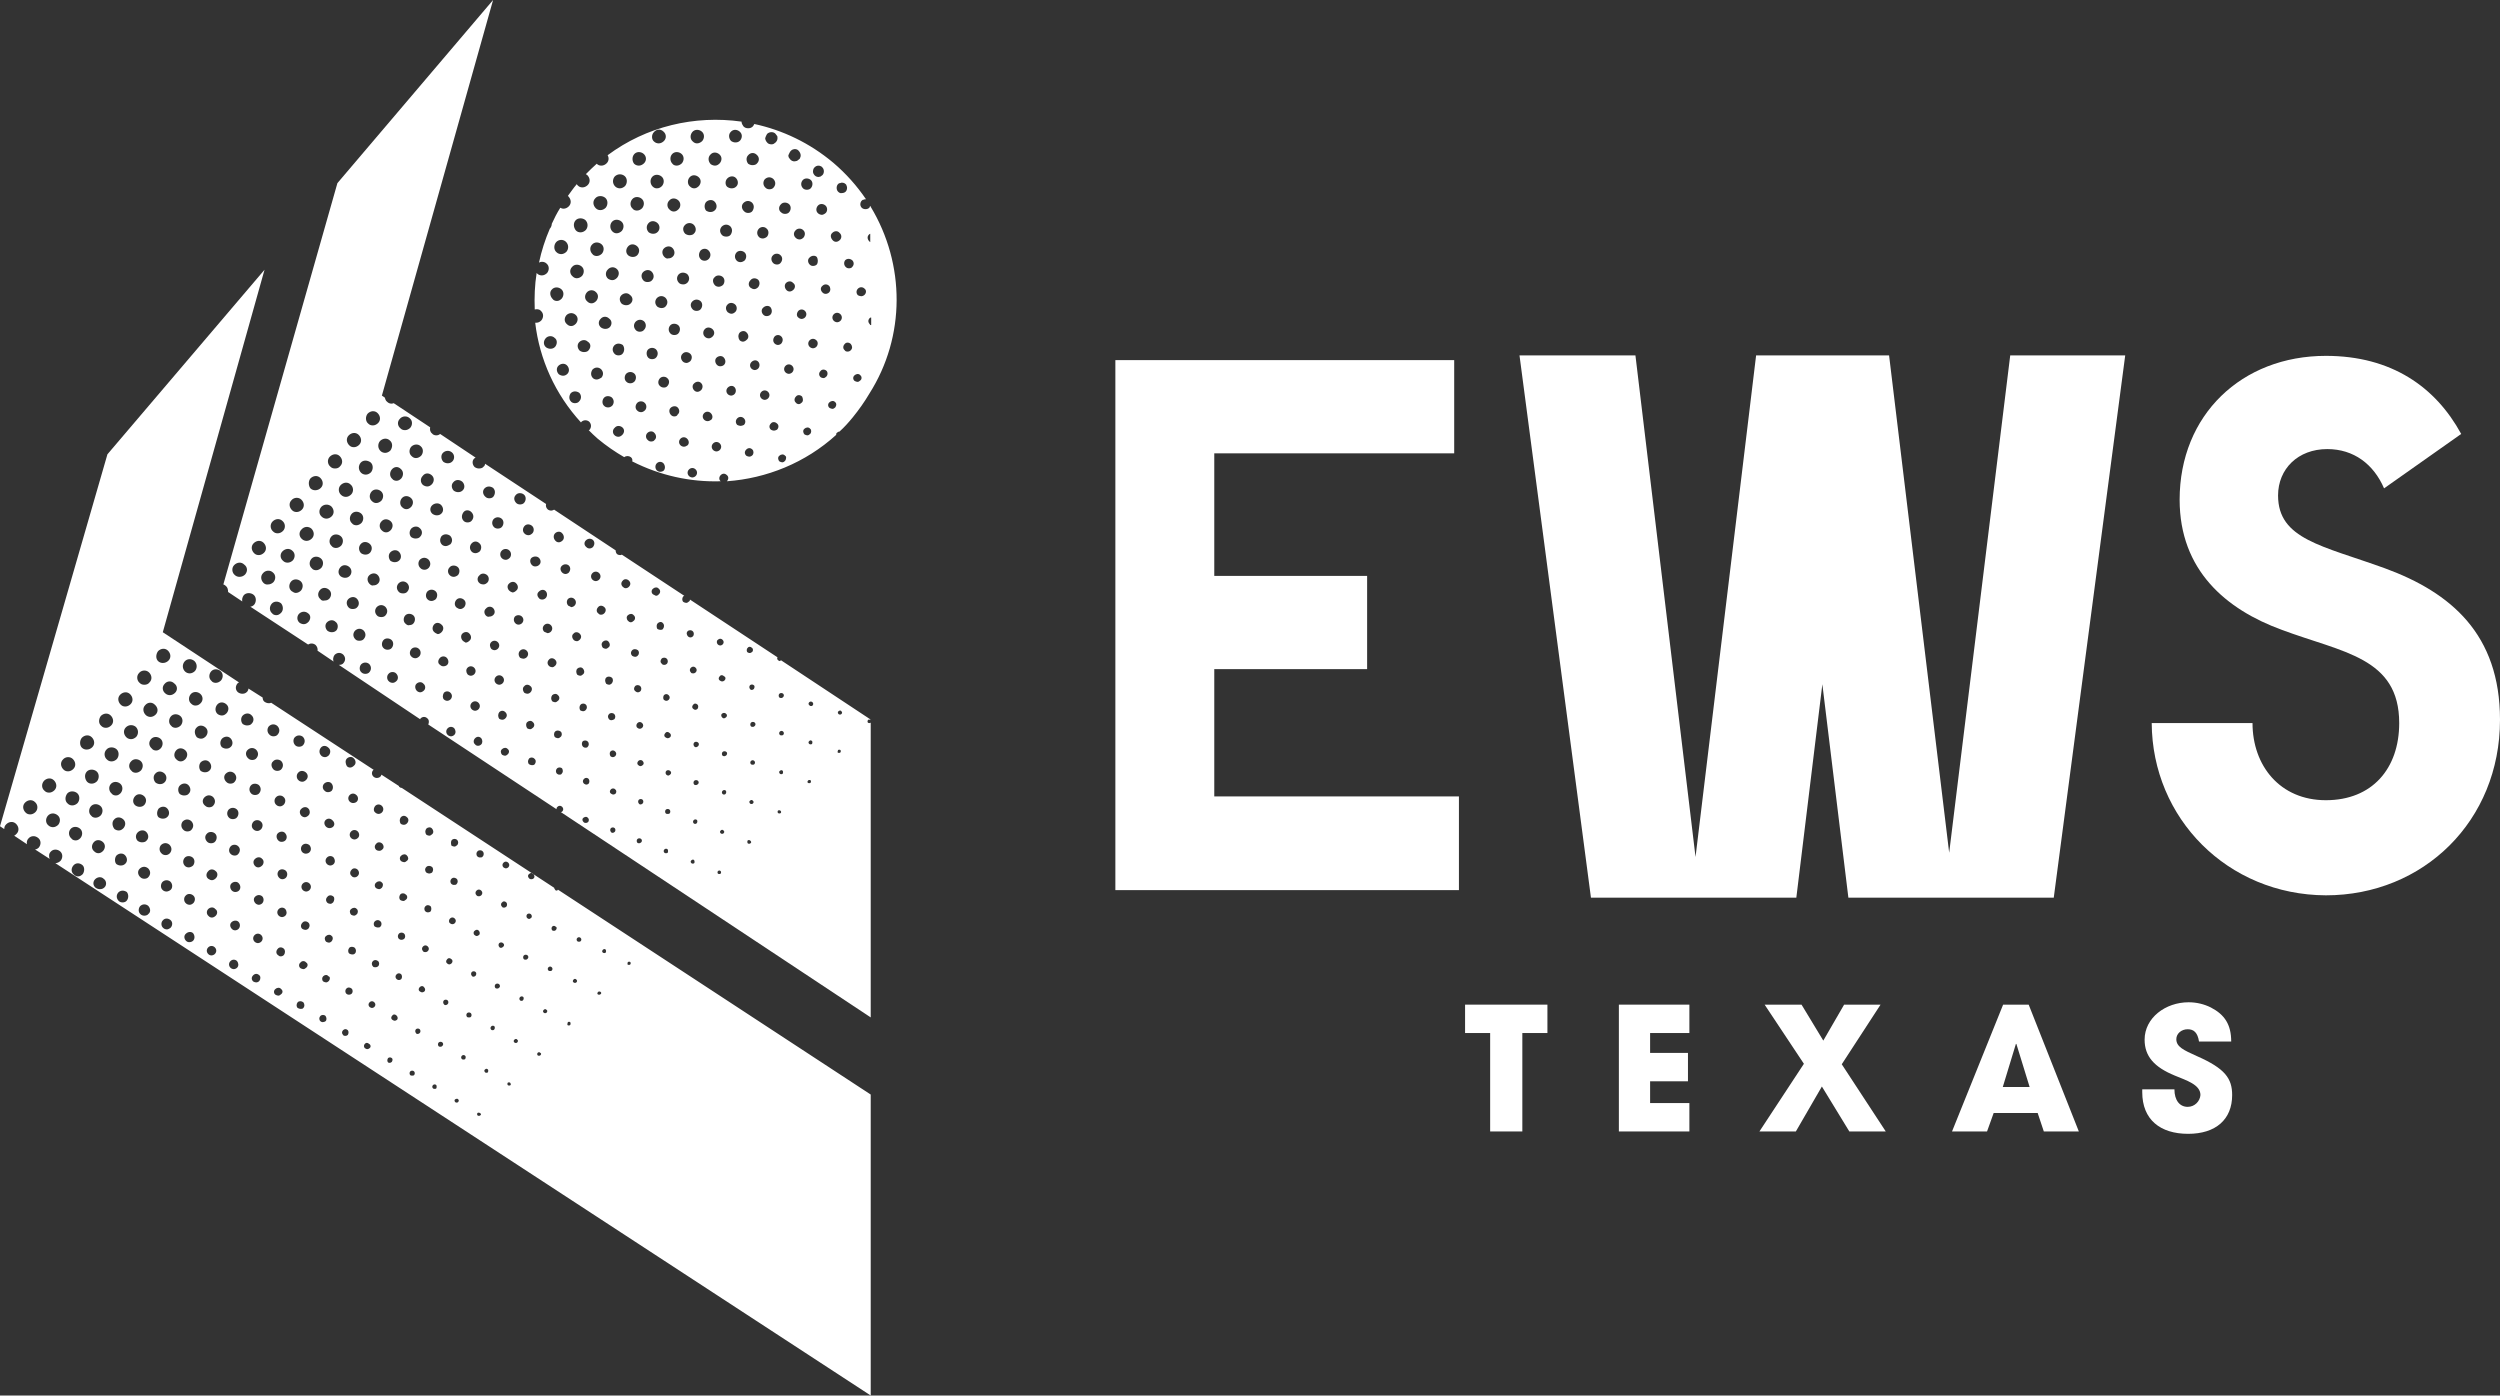<svg version="1.1" xmlns="http://www.w3.org/2000/svg"
	xmlns:xlink="http://www.w3.org/1999/xlink" x="0px" y="0px"
	viewBox="0 0 528.3 294.9" style="enable-background:new 0 0 528.3 294.9;"
	xml:space="preserve">
	<rect x="0" y="0" width="528.3" height="294.9" fill="#333333" stroke="none"/>
	<g>
		<g>
			<g>
				<path fill="#fff"
					d="M235.6,76.1h71.7v19.7h-50.7v25.9h32.3v19.7h-32.3v26.9h51.7v19.8h-72.6V76.1z" />
			</g>
			<g>
				<path fill="#fff" d="M454.7,152.8h21.3c0,9,5.8,16.3,15.5,16.3c9.8,0,15.5-6.7,15.5-16.3c0-13.9-12-14.9-24.8-19.7
				c-11.8-4.3-21.6-12.6-21.6-27.5c0-17.9,13.1-30.4,30.9-30.4c13.9,0,23.2,6.6,28.6,16.5l-16.3,11.5c-2.2-5.1-6.4-8.3-12-8.3
				c-6.2,0-10.4,4.2-10.4,9.8c0,9.3,9.4,10.6,22.6,15.4c13.9,5.1,24.3,13.9,24.3,32c0,21.4-16.2,37.1-36.8,37.1
				C470.7,189.1,454.8,172.9,454.7,152.8z" />
			</g>
		</g>
		<g>
			<g>
				<g>
					<path fill="#fff" d="M184,43.7c0-0.1-0.1-0.1-0.1-0.2c-0.1,0.1-0.1,0.3-0.2,0.4c-0.2,0.2-0.5,0.3-0.8,0.3
					c-0.3,0-0.6-0.1-0.8-0.3c-0.2-0.2-0.3-0.5-0.3-0.7c0-0.3,0.1-0.6,0.3-0.8c0.1-0.1,0.2-0.2,0.4-0.2c0.2-0.1,0.3-0.1,0.5-0.1
					c-1.9-2.8-4.2-5.4-6.9-7.7c-5-4.2-10.7-6.9-16.7-8.2c-0.1,0.2-0.2,0.4-0.3,0.5c-0.3,0.3-0.6,0.4-1,0.4s-0.7-0.1-1-0.4
					c-0.2-0.3-0.4-0.6-0.4-1c0,0,0,0,0,0c-9.9-1.4-20.1,1-28.3,7.1c0.3,0.5,0.3,1.2-0.2,1.7c-0.3,0.3-0.7,0.5-1.1,0.5
					c-0.4,0-0.7-0.1-1-0.4c0,0,0,0,0,0c-0.8,0.7-1.5,1.4-2.3,2.2c0.1,0.1,0.2,0.1,0.3,0.2c0.6,0.6,0.7,1.5,0.1,2.1
					c-0.3,0.3-0.7,0.5-1.1,0.5c-0.4,0-0.7-0.1-1-0.4c-0.1-0.1-0.2-0.2-0.2-0.3c-0.7,0.8-1.3,1.7-1.9,2.5c0,0,0.1,0,0.1,0.1
					c0.6,0.6,0.7,1.5,0.1,2.1c-0.3,0.3-0.7,0.5-1.1,0.5c-0.3,0-0.5-0.1-0.7-0.2c-0.7,1.1-1.3,2.3-1.8,3.4c0,0.3-0.1,0.6-0.3,0.9
					c0,0-0.1,0.1-0.1,0.1c-1,2.3-1.8,4.8-2.3,7.2c0.5-0.3,1.2-0.2,1.6,0.2c0.6,0.5,0.6,1.4,0.1,2c-0.3,0.3-0.7,0.5-1.1,0.5
					c-0.3,0-0.7-0.1-1-0.4c0,0,0-0.1-0.1-0.1c-0.4,2.5-0.5,5.1-0.4,7.7c0.4-0.1,1-0.1,1.3,0.3c0.6,0.5,0.6,1.4,0.1,2
					c-0.3,0.3-0.6,0.5-1.1,0.5c-0.1,0-0.1,0-0.2,0c0.9,7.7,4.2,15.1,9.7,21.1c0,0,0,0,0-0.1c0.5-0.5,1.2-0.5,1.7-0.1
					c0.5,0.5,0.5,1.2,0.1,1.7c-0.1,0.1-0.1,0.1-0.2,0.1c0.6,0.6,1.2,1.2,1.9,1.8c1.8,1.5,3.7,2.8,5.6,3.9c0.4-0.3,1-0.3,1.4,0
					c0.3,0.2,0.4,0.6,0.3,0.9c5.9,3,12.3,4.4,18.7,4.2c0,0,0,0,0,0c-0.4-0.3-0.4-0.9,0-1.3c0.4-0.4,0.9-0.4,1.3,0
					c0.4,0.3,0.4,0.9,0,1.3c8.4-0.6,16.6-3.9,23.1-9.8c0-0.1,0-0.3,0.1-0.4c0.2-0.2,0.4-0.3,0.6-0.3c1-0.9,1.9-1.9,2.8-3
					c1.3-1.6,2.5-3.3,3.5-5C191.4,71.1,191.3,55.8,184,43.7z M175.9,49.2c0.4-0.4,1.1-0.5,1.5,0c0.5,0.4,0.5,1.1,0.1,1.5
					c-0.2,0.2-0.5,0.4-0.8,0.4c-0.3,0-0.5-0.1-0.7-0.3C175.5,50.3,175.4,49.6,175.9,49.2z M175.2,61.8c-0.2,0.2-0.5,0.3-0.7,0.3
					c-0.3,0-0.5-0.1-0.7-0.3c-0.4-0.4-0.5-1,0-1.4c0.4-0.4,1-0.4,1.4,0C175.5,60.7,175.6,61.4,175.2,61.8z M172.1,35.4
					c0.1-0.1,0.2-0.2,0.4-0.3c0.4-0.2,1-0.1,1.3,0.3c0.2,0.2,0.3,0.5,0.3,0.8c0,0.3-0.1,0.6-0.3,0.8c-0.1,0.1-0.3,0.2-0.4,0.3
					c-0.1,0-0.3,0.1-0.4,0.1c-0.3,0-0.6-0.1-0.8-0.3c-0.2-0.2-0.4-0.5-0.4-0.8C171.8,35.9,171.9,35.6,172.1,35.4z M169.6,38.1
					c0.4-0.5,1.2-0.5,1.7-0.1c0.5,0.4,0.5,1.2,0.1,1.7c-0.2,0.3-0.6,0.4-0.9,0.4c-0.3,0-0.6-0.1-0.8-0.3
					C169.2,39.3,169.2,38.6,169.6,38.1z M168.1,48.7c0.4-0.5,1.2-0.5,1.6-0.1c0.5,0.4,0.5,1.1,0.1,1.6c-0.2,0.2-0.5,0.4-0.8,0.4
					c-0.3,0-0.6-0.1-0.8-0.3C167.7,49.9,167.6,49.2,168.1,48.7z M167.7,61.2c-0.2,0.2-0.5,0.4-0.8,0.4c-0.3,0-0.5-0.1-0.7-0.3
					c-0.4-0.4-0.5-1.1-0.1-1.5c0.4-0.4,1.1-0.5,1.5,0C168.1,60.1,168.1,60.8,167.7,61.2z M168.7,65.7c0.4-0.4,1-0.4,1.4,0
					c0.4,0.4,0.4,1,0,1.4c-0.2,0.2-0.5,0.3-0.7,0.3c-0.2,0-0.5-0.1-0.7-0.3C168.3,66.8,168.3,66.2,168.7,65.7z M167.1,31.9
					c0.1-0.1,0.2-0.2,0.4-0.3c0.5-0.2,1-0.1,1.3,0.3c0.2,0.2,0.4,0.6,0.4,0.9c0,0.2,0,0.3-0.1,0.5c0,0.1-0.1,0.3-0.3,0.4
					c-0.1,0.1-0.2,0.2-0.4,0.3c-0.1,0-0.3,0.1-0.5,0.1c-0.1,0-0.3,0-0.5-0.1c-0.2-0.1-0.3-0.2-0.4-0.3c-0.1-0.1-0.2-0.3-0.3-0.4
					c-0.1-0.2-0.1-0.3-0.1-0.5C166.8,32.4,166.9,32.1,167.1,31.9z M165,43.2c0.4-0.5,1.2-0.5,1.7-0.1c0.5,0.4,0.5,1.2,0.1,1.7
					c-0.2,0.3-0.6,0.4-0.9,0.4c-0.3,0-0.6-0.1-0.8-0.3C164.5,44.5,164.5,43.7,165,43.2z M163.3,54c0.4-0.5,1.2-0.5,1.6-0.1
					c0.5,0.4,0.5,1.1,0.1,1.6c-0.2,0.3-0.5,0.4-0.8,0.4c-0.3,0-0.6-0.1-0.8-0.3C162.9,55.1,162.9,54.4,163.3,54z M162.8,66.5
					c-0.2,0.2-0.5,0.3-0.8,0.3c-0.3,0-0.5-0.1-0.7-0.3c-0.4-0.4-0.5-1.1,0-1.5c0.4-0.4,1.1-0.5,1.5-0.1
					C163.2,65.4,163.2,66.1,162.8,66.5z M163.7,71.1c0.4-0.4,1-0.4,1.4,0c0.4,0.4,0.4,1,0,1.5c-0.2,0.2-0.5,0.3-0.7,0.3
					c-0.2,0-0.5-0.1-0.7-0.3C163.3,72.2,163.3,71.6,163.7,71.1z M162.1,28.3c0.5-0.5,1.4-0.5,1.8,0c0.1,0.1,0.2,0.3,0.3,0.4
					c0.1,0.1,0.1,0.3,0.1,0.5c0,0.3-0.1,0.6-0.4,0.9c-0.1,0.1-0.3,0.2-0.4,0.3c-0.2,0.1-0.3,0.1-0.5,0.1c-0.3,0-0.7-0.1-0.9-0.4
					c-0.2-0.2-0.4-0.6-0.4-0.9C161.8,28.9,161.9,28.6,162.1,28.3z M161.6,37.9c0.5-0.5,1.2-0.6,1.8-0.1c0.5,0.5,0.6,1.2,0.1,1.8
					c-0.2,0.3-0.6,0.4-0.9,0.4c-0.3,0-0.6-0.1-0.8-0.3C161.2,39.2,161.2,38.4,161.6,37.9z M162,48.3c0.5,0.4,0.5,1.2,0.1,1.7
					c-0.2,0.2-0.6,0.4-0.9,0.4c-0.3,0-0.6-0.1-0.8-0.3c-0.5-0.5-0.5-1.2-0.1-1.7C160.7,47.9,161.5,47.8,162,48.3z M160.2,60.7
					c-0.2,0.2-0.5,0.4-0.8,0.4c-0.3,0-0.5-0.1-0.8-0.3c-0.5-0.4-0.5-1.1,0-1.6c0.4-0.5,1.1-0.5,1.6-0.1
					C160.6,59.5,160.6,60.2,160.2,60.7z M158.1,32.8c0.5-0.6,1.3-0.6,1.8-0.1c0.6,0.5,0.6,1.3,0.1,1.8c-0.2,0.3-0.6,0.4-1,0.4
					c-0.3,0-0.6-0.1-0.9-0.3C157.7,34.1,157.6,33.3,158.1,32.8z M157.1,42.9c0.5-0.5,1.2-0.6,1.8-0.1c0.5,0.5,0.5,1.2,0.1,1.8
					c-0.2,0.3-0.6,0.4-0.9,0.4c-0.3,0-0.6-0.1-0.8-0.3C156.7,44.2,156.6,43.4,157.1,42.9z M156.3,70.3c0.4-0.4,1.1-0.5,1.5,0
					c0.4,0.4,0.5,1.1,0,1.5c-0.2,0.2-0.5,0.4-0.8,0.4c-0.2,0-0.5-0.1-0.7-0.3C156,71.5,155.9,70.8,156.3,70.3z M155.7,55.1
					c-0.5-0.5-0.5-1.2-0.1-1.7c0.4-0.5,1.2-0.5,1.7-0.1c0.5,0.4,0.5,1.2,0.1,1.7c-0.2,0.2-0.6,0.4-0.9,0.4
					C156.2,55.4,155.9,55.3,155.7,55.1z M154.4,27.9c0.5-0.6,1.3-0.6,1.9-0.1c0.6,0.5,0.6,1.3,0.1,1.9c-0.3,0.3-0.6,0.4-1,0.4
					c-0.3,0-0.6-0.1-0.9-0.3C154,29.3,153.9,28.4,154.4,27.9z M153.7,37.7c0.5-0.5,1.3-0.6,1.8-0.1c0.5,0.5,0.6,1.3,0.1,1.8
					c-0.3,0.3-0.6,0.4-1,0.4c-0.3,0-0.6-0.1-0.9-0.3C153.2,39.1,153.2,38.2,153.7,37.7z M150.1,32.7c0.5-0.6,1.3-0.6,1.9-0.1
					c0.6,0.5,0.6,1.3,0.1,1.9c-0.3,0.3-0.6,0.5-1,0.5c-0.3,0-0.6-0.1-0.9-0.3C149.6,34.1,149.6,33.2,150.1,32.7z M151,58.6
					c0.4-0.5,1.2-0.5,1.7-0.1c0.5,0.4,0.5,1.2,0.1,1.7c-0.2,0.2-0.6,0.4-0.9,0.4c-0.3,0-0.6-0.1-0.8-0.3
					C150.6,59.8,150.5,59,151,58.6z M150.6,71.1c-0.2,0.2-0.5,0.4-0.8,0.4s-0.6-0.1-0.8-0.3c-0.5-0.4-0.5-1.2-0.1-1.6
					c0.4-0.5,1.1-0.5,1.6-0.1C151,69.9,151.1,70.6,150.6,71.1z M149.2,42.7c0.5-0.5,1.3-0.6,1.8-0.1c0.5,0.5,0.6,1.3,0.1,1.8
					c-0.3,0.3-0.6,0.4-1,0.4c-0.3,0-0.6-0.1-0.9-0.3C148.8,44,148.8,43.2,149.2,42.7z M149.7,52.9c0.5,0.5,0.6,1.2,0.1,1.8
					c-0.3,0.3-0.6,0.4-0.9,0.4c-0.3,0-0.6-0.1-0.8-0.3c-0.5-0.5-0.5-1.2-0.1-1.8C148.4,52.5,149.2,52.4,149.7,52.9z M136,59.3
					c-0.5-0.5-0.6-1.3-0.1-1.8c0.5-0.5,1.3-0.6,1.8-0.1c0.5,0.5,0.6,1.3,0.1,1.8c-0.2,0.3-0.6,0.4-1,0.4
					C136.5,59.6,136.2,59.5,136,59.3z M136.1,69.7c-0.2,0.3-0.6,0.4-0.9,0.4c-0.3,0-0.6-0.1-0.8-0.3c-0.5-0.5-0.6-1.2-0.1-1.8
					c0.5-0.5,1.2-0.6,1.8-0.1C136.6,68.4,136.6,69.2,136.1,69.7z M136.9,73.9c0.5-0.5,1.2-0.5,1.7-0.1c0.5,0.5,0.5,1.2,0.1,1.7
					c-0.2,0.3-0.6,0.4-0.9,0.4c-0.3,0-0.6-0.1-0.8-0.3C136.6,75.2,136.5,74.4,136.9,73.9z M138.9,64.8c-0.5-0.5-0.6-1.2-0.1-1.8
					c0.5-0.5,1.2-0.6,1.8-0.1c0.5,0.5,0.6,1.2,0.1,1.8c-0.2,0.3-0.6,0.4-0.9,0.4C139.5,65.1,139.2,65,138.9,64.8z M140.4,54.3
					c-0.5-0.5-0.6-1.3-0.1-1.8c0.5-0.5,1.3-0.6,1.8-0.1c0.5,0.5,0.6,1.3,0.1,1.8c-0.3,0.3-0.6,0.4-1,0.4
					C141,54.7,140.7,54.6,140.4,54.3z M141.6,68.8c0.4-0.5,1.2-0.5,1.7-0.1c0.5,0.4,0.5,1.2,0.1,1.7c-0.2,0.3-0.6,0.4-0.9,0.4
					c-0.3,0-0.6-0.1-0.8-0.3C141.2,70,141.2,69.3,141.6,68.8z M143.5,59.8c-0.5-0.5-0.6-1.2-0.1-1.8c0.5-0.5,1.2-0.5,1.8-0.1
					c0.5,0.5,0.6,1.2,0.1,1.8c-0.3,0.3-0.6,0.4-0.9,0.4C144,60.1,143.7,60,143.5,59.8z M144.2,74.8c0.4-0.5,1.1-0.5,1.6-0.1
					c0.5,0.4,0.5,1.1,0.1,1.6c-0.2,0.2-0.6,0.4-0.8,0.4c-0.3,0-0.6-0.1-0.8-0.3C143.8,75.9,143.8,75.2,144.2,74.8z M146.3,63.7
					c0.5-0.5,1.2-0.5,1.7-0.1c0.5,0.4,0.5,1.2,0.1,1.7c-0.2,0.3-0.6,0.4-0.9,0.4c-0.3,0-0.6-0.1-0.8-0.3
					C145.9,64.9,145.8,64.2,146.3,63.7z M146.3,27.9c0.5-0.6,1.4-0.6,2-0.1c0.6,0.5,0.6,1.4,0.1,2c-0.3,0.3-0.7,0.5-1.1,0.5
					c-0.3,0-0.6-0.1-0.9-0.4C145.8,29.4,145.8,28.5,146.3,27.9z M145.7,37.5c0.5-0.6,1.3-0.6,1.9-0.1s0.6,1.3,0.1,1.9
					c-0.3,0.3-0.6,0.5-1,0.5c-0.3,0-0.6-0.1-0.9-0.4C145.3,39,145.2,38.1,145.7,37.5z M146.6,47.5c0.5,0.5,0.6,1.3,0.1,1.8
					c-0.2,0.3-0.6,0.4-1,0.4c-0.3,0-0.6-0.1-0.9-0.3c-0.5-0.5-0.6-1.3-0.1-1.8C145.2,47,146.1,47,146.6,47.5z M142,32.6
					c0.5-0.6,1.4-0.6,2-0.1c0.6,0.5,0.6,1.4,0.1,2c-0.3,0.3-0.7,0.5-1.1,0.5c-0.3,0-0.7-0.1-0.9-0.4C141.6,34.1,141.5,33.2,142,32.6
					z M141.4,42.4c0.5-0.6,1.3-0.6,1.9-0.1c0.6,0.5,0.6,1.4,0.1,1.9c-0.3,0.3-0.6,0.5-1,0.5c-0.3,0-0.6-0.1-0.9-0.4
					C140.9,43.8,140.9,42.9,141.4,42.4z M138.2,27.9c0.5-0.6,1.4-0.7,2-0.1c0.6,0.5,0.7,1.4,0.1,2c-0.3,0.3-0.7,0.5-1.1,0.5
					c-0.3,0-0.7-0.1-1-0.4C137.7,29.5,137.6,28.5,138.2,27.9z M137.8,37.4c0.5-0.6,1.4-0.6,2-0.1c0.6,0.5,0.6,1.4,0.1,2
					c-0.3,0.3-0.6,0.5-1.1,0.5c-0.3,0-0.6-0.1-0.9-0.4C137.4,38.9,137.3,38,137.8,37.4z M137,47.2c0.5-0.6,1.3-0.6,1.9-0.1
					c0.6,0.5,0.6,1.4,0.1,1.9c-0.3,0.3-0.6,0.4-1,0.4c-0.3,0-0.6-0.1-0.9-0.3C136.6,48.6,136.5,47.8,137,47.2z M134,32.6
					c0.5-0.6,1.4-0.6,2-0.1c0.6,0.5,0.7,1.4,0.1,2c-0.3,0.3-0.7,0.5-1.1,0.5c-0.3,0-0.7-0.1-1-0.4C133.6,34.1,133.5,33.2,134,32.6z
					 M133.6,42.1c0.5-0.6,1.4-0.6,2-0.1c0.6,0.5,0.6,1.4,0.1,2c-0.3,0.3-0.7,0.5-1.1,0.5c-0.3,0-0.7-0.1-0.9-0.4
					C133.1,43.6,133.1,42.7,133.6,42.1z M134.6,52c0.6,0.5,0.6,1.3,0.1,1.9c-0.3,0.3-0.6,0.4-1,0.4c-0.3,0-0.6-0.1-0.9-0.3
					c-0.6-0.5-0.6-1.3-0.1-1.9C133.2,51.5,134,51.5,134.6,52z M133.3,64.1c-0.3,0.3-0.6,0.4-1,0.4c-0.3,0-0.6-0.1-0.9-0.3
					c-0.5-0.5-0.6-1.3-0.1-1.8c0.5-0.5,1.3-0.6,1.8-0.1C133.8,62.8,133.8,63.6,133.3,64.1z M129.9,37.3c0.6-0.6,1.5-0.6,2.1-0.1
					c0.6,0.5,0.6,1.5,0.1,2.1c-0.3,0.3-0.7,0.5-1.1,0.5c-0.3,0-0.7-0.1-1-0.4C129.4,38.8,129.4,37.9,129.9,37.3z M129.3,46.9
					c0.5-0.6,1.4-0.6,2-0.1c0.6,0.5,0.6,1.4,0.1,2c-0.3,0.3-0.7,0.5-1.1,0.5c-0.3,0-0.6-0.1-0.9-0.4
					C128.9,48.4,128.8,47.5,129.3,46.9z M130.3,56.8c0.6,0.5,0.6,1.3,0.1,1.9c-0.3,0.3-0.6,0.5-1,0.5c-0.3,0-0.6-0.1-0.9-0.3
					c-0.6-0.5-0.6-1.4-0.1-1.9C128.9,56.4,129.7,56.3,130.3,56.8z M128.9,69.1c-0.3,0.3-0.6,0.4-1,0.4c-0.3,0-0.6-0.1-0.9-0.3
					c-0.6-0.5-0.6-1.3-0.1-1.8c0.5-0.6,1.3-0.6,1.8-0.1C129.3,67.7,129.4,68.5,128.9,69.1z M125.8,41.9c0.5-0.6,1.5-0.6,2.1-0.1
					c0.6,0.5,0.6,1.5,0.1,2.1c-0.3,0.3-0.7,0.5-1.1,0.5c-0.4,0-0.7-0.1-1-0.4C125.3,43.4,125.2,42.5,125.8,41.9z M125.1,51.7
					c0.5-0.6,1.4-0.6,2-0.1c0.6,0.5,0.6,1.4,0.1,2c-0.3,0.3-0.7,0.5-1.1,0.5c-0.3,0-0.7-0.1-0.9-0.4
					C124.6,53.1,124.6,52.2,125.1,51.7z M125.9,61.7c0.6,0.5,0.6,1.3,0.1,1.9c-0.3,0.3-0.6,0.5-1,0.5c-0.3,0-0.6-0.1-0.9-0.4
					c-0.6-0.5-0.6-1.3-0.1-1.9C124.5,61.2,125.4,61.2,125.9,61.7z M121.6,46.6c0.5-0.6,1.5-0.6,2.1-0.1c0.6,0.6,0.6,1.5,0.1,2.1
					c-0.3,0.3-0.7,0.5-1.1,0.5c-0.4,0-0.7-0.1-1-0.4C121.2,48.1,121.1,47.2,121.6,46.6z M120.9,56.4c0.5-0.6,1.4-0.6,2-0.1
					c0.6,0.5,0.6,1.4,0.1,2c-0.3,0.3-0.7,0.5-1.1,0.5c-0.3,0-0.6-0.1-0.9-0.4C120.4,57.9,120.3,57,120.9,56.4z M121.6,66.5
					c0.6,0.5,0.6,1.3,0.1,1.9c-0.3,0.3-0.6,0.5-1,0.5c-0.3,0-0.6-0.1-0.9-0.4c-0.6-0.5-0.6-1.3-0.1-1.9
					C120.2,66.1,121,66,121.6,66.5z M117.5,51.2c0.5-0.6,1.5-0.7,2.1-0.1c0.6,0.6,0.6,1.5,0.1,2.1c-0.3,0.3-0.7,0.5-1.1,0.5
					c-0.3,0-0.7-0.1-1-0.4C117,52.8,117,51.8,117.5,51.2z M116.6,61.2c0.5-0.6,1.4-0.6,2-0.1c0.6,0.5,0.6,1.4,0.1,2
					c-0.3,0.3-0.6,0.5-1,0.5c-0.3,0-0.7-0.1-0.9-0.4C116.2,62.6,116.1,61.7,116.6,61.2z M117.3,73.3c-0.3,0.3-0.6,0.4-1,0.4
					c-0.3,0-0.6-0.1-0.9-0.3c-0.6-0.5-0.6-1.3-0.1-1.9c0.5-0.6,1.4-0.6,1.9-0.1C117.8,71.8,117.8,72.7,117.3,73.3z M119,79.4
					c-0.3,0-0.6-0.1-0.9-0.3c-0.5-0.5-0.6-1.3-0.1-1.8c0.5-0.5,1.3-0.6,1.8-0.1c0.5,0.5,0.6,1.3,0.1,1.8
					C119.7,79.2,119.4,79.4,119,79.4z M122.4,84.8c-0.2,0.3-0.6,0.4-0.9,0.4c-0.3,0-0.6-0.1-0.8-0.3c-0.5-0.5-0.5-1.2-0.1-1.8
					c0.5-0.5,1.2-0.5,1.8-0.1C122.9,83.5,122.9,84.3,122.4,84.8z M124.4,74c-0.2,0.3-0.6,0.4-1,0.4c-0.3,0-0.6-0.1-0.9-0.3
					c-0.5-0.5-0.6-1.3-0.1-1.8c0.5-0.5,1.3-0.6,1.8-0.1C124.9,72.6,124.9,73.4,124.4,74z M126.1,80.2c-0.3,0-0.6-0.1-0.8-0.3
					c-0.5-0.5-0.5-1.2-0.1-1.8c0.5-0.5,1.2-0.6,1.8-0.1c0.5,0.5,0.6,1.2,0.1,1.8C126.8,80,126.4,80.2,126.1,80.2z M128.5,86.1
					c-0.3,0-0.6-0.1-0.8-0.3c-0.5-0.4-0.5-1.2-0.1-1.7c0.4-0.5,1.2-0.5,1.7-0.1c0.5,0.5,0.5,1.2,0.1,1.7
					C129.1,86,128.8,86.1,128.5,86.1z M131.5,91.9c-0.2,0.2-0.5,0.4-0.8,0.4c-0.3,0-0.6-0.1-0.8-0.3c-0.5-0.4-0.5-1.2,0-1.6
					c0.4-0.5,1.1-0.5,1.6-0.1C132,90.7,132,91.4,131.5,91.9z M131.6,74.7c-0.2,0.3-0.6,0.4-0.9,0.4c-0.3,0-0.6-0.1-0.8-0.3
					c-0.5-0.5-0.6-1.2-0.1-1.8c0.5-0.5,1.2-0.5,1.8-0.1C132,73.4,132,74.2,131.6,74.7z M133.2,81c-0.3,0-0.6-0.1-0.8-0.3
					c-0.5-0.4-0.5-1.2-0.1-1.7c0.5-0.5,1.2-0.5,1.7-0.1c0.5,0.4,0.5,1.2,0.1,1.7C133.8,80.9,133.5,81,133.2,81z M135.5,87.1
					c-0.3,0-0.6-0.1-0.8-0.3c-0.5-0.4-0.5-1.1-0.1-1.6c0.4-0.5,1.2-0.5,1.6-0.1c0.5,0.4,0.5,1.2,0.1,1.6
					C136.1,86.9,135.8,87.1,135.5,87.1z M137.6,93.3c-0.3,0-0.5-0.1-0.7-0.3c-0.5-0.4-0.5-1.1-0.1-1.5c0.4-0.4,1.1-0.5,1.5,0
					c0.4,0.4,0.5,1.1,0,1.5C138.2,93.2,137.9,93.3,137.6,93.3z M140.3,99.4c-0.2,0.2-0.5,0.3-0.8,0.3c-0.2,0-0.5-0.1-0.7-0.3
					c-0.4-0.4-0.4-1.1,0-1.5c0.4-0.4,1-0.4,1.4,0C140.6,98.4,140.6,99,140.3,99.4z M141.1,81.5c-0.2,0.3-0.5,0.4-0.8,0.4
					c-0.3,0-0.6-0.1-0.8-0.3c-0.5-0.4-0.5-1.1-0.1-1.6c0.4-0.5,1.2-0.5,1.6-0.1C141.5,80.3,141.5,81,141.1,81.5z M142.5,88
					c-0.3,0-0.5-0.1-0.7-0.3c-0.4-0.4-0.5-1.1-0.1-1.5c0.4-0.4,1.1-0.5,1.5-0.1c0.4,0.4,0.5,1.1,0,1.5C143.1,87.9,142.8,88,142.5,88
					z M144.5,94.4c-0.2,0-0.5-0.1-0.7-0.3c-0.4-0.4-0.4-1,0-1.4c0.4-0.4,1-0.4,1.4,0c0.4,0.4,0.5,1,0.1,1.4
					C145,94.3,144.8,94.4,144.5,94.4z M147,100.6c-0.2,0.2-0.5,0.3-0.7,0.3c-0.2,0-0.5-0.1-0.7-0.3c-0.4-0.4-0.4-1,0-1.4
					c0.4-0.4,1-0.4,1.4,0C147.4,99.6,147.4,100.2,147,100.6z M148.2,82.4c-0.2,0.2-0.5,0.4-0.8,0.4c-0.3,0-0.5-0.1-0.7-0.3
					c-0.4-0.4-0.5-1.1,0-1.5c0.4-0.4,1.1-0.5,1.5,0C148.5,81.3,148.6,81.9,148.2,82.4z M149.5,89c-0.2,0-0.5-0.1-0.7-0.3
					c-0.4-0.4-0.4-1,0-1.4c0.4-0.4,1-0.4,1.4,0c0.4,0.4,0.5,1,0.1,1.4C150,88.9,149.8,89,149.5,89z M152.1,95.1
					c-0.2,0.2-0.5,0.3-0.7,0.3c-0.2,0-0.5-0.1-0.7-0.3c-0.4-0.4-0.4-1,0-1.4c0.4-0.4,1-0.4,1.4,0C152.5,94.1,152.5,94.7,152.1,95.1z
					 M153,77.1c-0.2,0.2-0.5,0.3-0.8,0.3c-0.3,0-0.5-0.1-0.7-0.3c-0.4-0.4-0.5-1.1-0.1-1.5c0.4-0.4,1.1-0.5,1.5-0.1
					C153.4,76,153.4,76.7,153,77.1z M152.6,49.7c-0.5-0.5-0.6-1.2-0.1-1.8c0.5-0.5,1.2-0.6,1.8-0.1c0.5,0.5,0.5,1.2,0.1,1.8
					c-0.2,0.3-0.6,0.4-0.9,0.4C153.1,50,152.8,49.9,152.6,49.7z M153.7,64.4c0.4-0.5,1.1-0.5,1.6-0.1c0.5,0.4,0.5,1.2,0.1,1.6
					c-0.2,0.2-0.5,0.4-0.8,0.4c-0.3,0-0.5-0.1-0.8-0.3C153.3,65.5,153.3,64.8,153.7,64.4z M155.2,83.3c-0.2,0.2-0.5,0.3-0.7,0.3
					c-0.2,0-0.5-0.1-0.7-0.3c-0.4-0.4-0.4-1,0-1.4c0.4-0.4,1-0.5,1.4-0.1C155.6,82.2,155.6,82.9,155.2,83.3z M156.5,90
					c-0.2,0-0.5-0.1-0.7-0.2c-0.4-0.4-0.4-1,0-1.4c0.4-0.4,1-0.4,1.4,0c0.4,0.4,0.4,1,0,1.4C157,89.9,156.7,90,156.5,90z M159,96.2
					c-0.2,0.2-0.4,0.3-0.7,0.3c-0.2,0-0.4-0.1-0.6-0.2c-0.4-0.4-0.4-0.9,0-1.3c0.4-0.4,0.9-0.4,1.3,0
					C159.3,95.3,159.3,95.9,159,96.2z M160.2,77.9c-0.2,0.2-0.5,0.3-0.7,0.3c-0.2,0-0.5-0.1-0.7-0.3c-0.4-0.4-0.4-1,0-1.4
					c0.4-0.4,1-0.5,1.4-0.1S160.6,77.5,160.2,77.9z M162.3,84.2c-0.2,0.2-0.5,0.3-0.7,0.3c-0.2,0-0.5-0.1-0.7-0.3
					c-0.4-0.4-0.4-1,0-1.4c0.4-0.4,1-0.4,1.4,0C162.7,83.2,162.7,83.8,162.3,84.2z M163.5,91c-0.2,0-0.4-0.1-0.6-0.2
					c-0.4-0.4-0.4-0.9,0-1.3c0.3-0.4,0.9-0.4,1.3,0c0.4,0.3,0.4,0.9,0,1.3C164,90.9,163.8,91,163.5,91z M165.9,97.4
					c-0.2,0.2-0.4,0.3-0.6,0.3c-0.2,0-0.4-0.1-0.6-0.2c-0.3-0.3-0.4-0.9,0-1.2c0.3-0.3,0.9-0.4,1.2,0
					C166.2,96.4,166.2,97,165.9,97.4z M167.4,78.7c-0.2,0.2-0.5,0.3-0.7,0.3s-0.5-0.1-0.7-0.3c-0.4-0.4-0.4-1,0-1.4
					c0.4-0.4,1-0.4,1.4,0C167.8,77.7,167.8,78.3,167.4,78.7z M169.4,85.1c-0.2,0.2-0.4,0.3-0.6,0.3c-0.2,0-0.5-0.1-0.6-0.3
					c-0.4-0.3-0.4-0.9,0-1.3c0.3-0.4,0.9-0.4,1.3,0C169.7,84.2,169.8,84.8,169.4,85.1z M171.2,91.7c-0.2,0.2-0.4,0.3-0.6,0.3
					s-0.4-0.1-0.6-0.2c-0.3-0.3-0.4-0.9,0-1.2c0.3-0.3,0.9-0.4,1.2,0C171.5,90.8,171.5,91.4,171.2,91.7z M172.5,73.3
					c-0.2,0.2-0.5,0.3-0.7,0.3c-0.2,0-0.5-0.1-0.7-0.3c-0.4-0.4-0.4-1,0-1.4c0.4-0.4,1-0.4,1.4,0C172.9,72.2,172.9,72.9,172.5,73.3z
					 M172.6,55.9c-0.2,0.2-0.5,0.3-0.8,0.3c-0.3,0-0.5-0.1-0.7-0.3c-0.4-0.4-0.5-1.1,0-1.5c0.4-0.4,1.1-0.5,1.5-0.1
					C172.9,54.8,172.9,55.5,172.6,55.9z M172.8,43.5c0.4-0.5,1.1-0.5,1.6-0.1c0.5,0.4,0.5,1.2,0.1,1.6c-0.2,0.2-0.6,0.4-0.8,0.4
					s-0.6-0.1-0.8-0.3C172.4,44.7,172.4,44,172.8,43.5z M174.6,79.6c-0.2,0.2-0.4,0.3-0.6,0.3c-0.2,0-0.5-0.1-0.6-0.2
					c-0.4-0.4-0.4-0.9,0-1.3c0.3-0.4,0.9-0.4,1.3,0C174.9,78.6,175,79.2,174.6,79.6z M176.5,86.1c-0.2,0.2-0.4,0.3-0.6,0.3
					c-0.2,0-0.4-0.1-0.6-0.2c-0.4-0.3-0.4-0.9,0-1.2c0.3-0.3,0.9-0.4,1.2,0C176.8,85.2,176.8,85.7,176.5,86.1z M177.6,67.8
					c-0.2,0.2-0.5,0.3-0.7,0.3c-0.2,0-0.5-0.1-0.7-0.3c-0.4-0.4-0.4-1,0-1.4c0.4-0.4,1-0.4,1.4,0C178,66.8,178,67.4,177.6,67.8z
					 M177.1,40.5c-0.2-0.2-0.3-0.5-0.3-0.8c0-0.3,0.1-0.6,0.3-0.8c0.1-0.1,0.2-0.2,0.4-0.2c0.4-0.2,0.9-0.1,1.2,0.2
					c0.1,0.1,0.2,0.2,0.2,0.4c0.1,0.1,0.1,0.3,0.1,0.4c0,0.3-0.1,0.6-0.3,0.8c-0.2,0.2-0.5,0.3-0.8,0.3
					C177.6,40.9,177.3,40.7,177.1,40.5z M179.8,74c-0.2,0.2-0.4,0.3-0.7,0.3s-0.5-0.1-0.6-0.3c-0.4-0.3-0.4-0.9,0-1.3
					c0.3-0.4,0.9-0.4,1.3,0C180.1,73.1,180.2,73.6,179.8,74z M179.4,56.7c-0.3,0-0.5-0.1-0.7-0.3c-0.4-0.4-0.4-1-0.1-1.4
					c0.4-0.4,1-0.4,1.5,0c0.4,0.4,0.4,1,0,1.4C180,56.6,179.7,56.7,179.4,56.7z M181.8,80.4c-0.2,0.2-0.4,0.3-0.6,0.3
					c-0.2,0-0.4-0.1-0.6-0.2c-0.4-0.3-0.4-0.9,0-1.2c0.3-0.3,0.9-0.4,1.2,0C182.1,79.5,182.2,80.1,181.8,80.4z M182.7,62.3
					c-0.2,0.2-0.5,0.3-0.7,0.3c-0.2,0-0.5-0.1-0.7-0.2c-0.4-0.4-0.4-1,0-1.4c0.4-0.4,1-0.4,1.4,0C183.1,61.3,183.1,61.9,182.7,62.3z
					 M184,68.7c-0.1,0-0.2-0.1-0.2-0.2c-0.4-0.4-0.4-0.9,0-1.3c0.1-0.1,0.2-0.1,0.3-0.1V68.7z M184,51.2c-0.1,0-0.2-0.1-0.3-0.2
					c-0.4-0.4-0.5-1-0.1-1.4c0.1-0.1,0.2-0.2,0.3-0.2V51.2z" />
				</g>
				<g>
					<path fill="#fff" d="M164.8,139.7c-0.1,0-0.3-0.1-0.4-0.2c-0.2-0.2-0.2-0.4-0.1-0.6l-18.5-12.2c0,0.1,0,0.3-0.2,0.4
					c-0.2,0.2-0.4,0.3-0.6,0.3c-0.2,0-0.4-0.1-0.6-0.2c-0.3-0.3-0.3-0.8,0-1.2c0,0,0.1,0,0.2-0.1l-13.2-8.7
					c-0.1,0.1-0.3,0.1-0.4,0.1c-0.2,0-0.5-0.1-0.6-0.2c-0.2-0.2-0.3-0.5-0.3-0.8l-13-8.6c-0.2,0.1-0.4,0.2-0.6,0.2
					c-0.3,0-0.6-0.1-0.8-0.3c-0.3-0.3-0.4-0.7-0.3-1.1L102.5,98c0,0.2-0.1,0.5-0.3,0.6c-0.2,0.3-0.6,0.4-1,0.4
					c-0.3,0-0.6-0.1-0.9-0.3c-0.5-0.5-0.6-1.3-0.1-1.8c0.1-0.1,0.2-0.1,0.3-0.2l-7.5-5c-0.2,0.2-0.5,0.3-0.8,0.3
					c-0.3,0-0.7-0.1-0.9-0.4c-0.4-0.3-0.5-0.8-0.4-1.3l-7.7-5.1c-0.1,0-0.2,0.1-0.4,0.1c-0.4,0-0.7-0.1-1-0.4
					c-0.3-0.2-0.4-0.6-0.5-0.9l-0.6-0.4L104.2,0L71.3,38.7l-24.1,84.8c0.2,0.1,0.3,0.1,0.5,0.3c0.4,0.3,0.5,0.8,0.5,1.3l3,2
					c-0.1-0.4,0-0.9,0.3-1.3c0.5-0.6,1.5-0.6,2.1-0.1c0.6,0.5,0.6,1.5,0.1,2.1c-0.2,0.2-0.5,0.4-0.8,0.4l12.2,8
					c0.5-0.3,1.1-0.3,1.6,0.1c0.3,0.3,0.5,0.8,0.4,1.2l3.4,2.3c-0.2-0.4-0.1-1,0.2-1.4c0.5-0.5,1.2-0.6,1.8-0.1
					c0.5,0.5,0.6,1.2,0.1,1.8c-0.2,0.3-0.6,0.4-0.9,0.4c0,0-0.1,0-0.1,0L88.8,152c0-0.1,0-0.1,0.1-0.2c0.4-0.4,1-0.4,1.4,0
					c0.4,0.3,0.4,0.9,0.2,1.3l27.1,17.9c0-0.2,0-0.3,0.2-0.5c0.3-0.3,0.7-0.3,1,0c0.3,0.3,0.3,0.7,0,1c-0.1,0.1-0.2,0.1-0.3,0.1
					L184,215v-62.3c-0.1,0.1-0.2,0.1-0.3,0.1c-0.1,0-0.2,0-0.3-0.1c-0.1-0.1-0.1-0.4,0-0.5c0.1-0.2,0.4-0.2,0.5,0V152l-18.9-12.5
					C165,139.6,164.9,139.7,164.8,139.7z M51.8,121.4c-0.3,0.3-0.7,0.5-1.2,0.5c-0.3,0-0.7-0.1-1-0.4c-0.6-0.5-0.7-1.5-0.1-2.1
					c0.6-0.6,1.5-0.7,2.1-0.1C52.3,119.8,52.4,120.7,51.8,121.4z M123.8,114.2c0.4-0.4,1-0.5,1.5-0.1c0.4,0.4,0.4,1,0,1.5
					c-0.2,0.2-0.5,0.3-0.7,0.3c-0.3,0-0.5-0.1-0.7-0.3C123.4,115.2,123.4,114.6,123.8,114.2z M117.3,112.7c0.4-0.4,1.1-0.5,1.5,0
					c0.4,0.4,0.5,1.1,0.1,1.5c-0.2,0.2-0.5,0.4-0.8,0.4c-0.3,0-0.5-0.1-0.7-0.3C116.9,113.8,116.9,113.1,117.3,112.7z M113.9,117.9
					c0.4,0.4,0.5,1.1,0,1.5c-0.2,0.2-0.5,0.3-0.8,0.3c-0.3,0-0.5-0.1-0.7-0.3c-0.4-0.4-0.5-1.1-0.1-1.5
					C112.8,117.5,113.5,117.5,113.9,117.9z M112.4,111.1c0.5,0.4,0.5,1.2,0.1,1.6c-0.2,0.2-0.5,0.4-0.8,0.4c-0.3,0-0.6-0.1-0.8-0.3
					c-0.5-0.4-0.5-1.1-0.1-1.6C111.2,110.7,111.9,110.7,112.4,111.1z M109,104.6c0.4-0.5,1.2-0.5,1.7-0.1c0.5,0.4,0.5,1.2,0.1,1.7
					c-0.2,0.3-0.6,0.4-0.9,0.4c-0.3,0-0.6-0.1-0.8-0.3C108.6,105.8,108.5,105.1,109,104.6z M107.6,116.3c0.5,0.4,0.5,1.2,0.1,1.6
					c-0.2,0.2-0.5,0.4-0.8,0.4c-0.3,0-0.6-0.1-0.8-0.3c-0.5-0.4-0.5-1.2-0.1-1.6C106.4,115.9,107.2,115.9,107.6,116.3z M106,109.6
					c0.5,0.4,0.5,1.2,0.1,1.7c-0.2,0.3-0.6,0.4-0.9,0.4c-0.3,0-0.6-0.1-0.8-0.3c-0.5-0.5-0.5-1.2-0.1-1.7
					C104.8,109.2,105.5,109.2,106,109.6z M102.4,103.2c0.5-0.5,1.2-0.5,1.8-0.1c0.5,0.5,0.5,1.2,0.1,1.8c-0.2,0.3-0.6,0.4-0.9,0.4
					c-0.3,0-0.6-0.1-0.8-0.3C102,104.5,101.9,103.7,102.4,103.2z M101.3,114.8c0.5,0.4,0.5,1.2,0.1,1.7c-0.2,0.2-0.6,0.4-0.9,0.4
					c-0.3,0-0.6-0.1-0.8-0.3c-0.5-0.5-0.5-1.2-0.1-1.7C100.1,114.3,100.8,114.3,101.3,114.8z M99.6,108.2c0.5,0.5,0.6,1.2,0.1,1.8
					c-0.2,0.3-0.6,0.4-0.9,0.4c-0.3,0-0.6-0.1-0.8-0.3c-0.5-0.5-0.5-1.2-0.1-1.8C98.3,107.7,99.1,107.7,99.6,108.2z M97.7,101.8
					c0.5,0.5,0.6,1.3,0.1,1.8c-0.3,0.3-0.6,0.4-1,0.4c-0.3,0-0.6-0.1-0.9-0.3c-0.5-0.5-0.6-1.3-0.1-1.8
					C96.3,101.3,97.1,101.3,97.7,101.8z M95,119.9c0.4-0.5,1.2-0.5,1.7-0.1c0.5,0.4,0.5,1.2,0.1,1.7c-0.2,0.2-0.6,0.4-0.9,0.4
					c-0.3,0-0.6-0.1-0.8-0.3C94.6,121.2,94.5,120.4,95,119.9z M94.2,115.4c-0.3,0-0.6-0.1-0.8-0.3c-0.5-0.5-0.5-1.2-0.1-1.8
					c0.5-0.5,1.2-0.5,1.8-0.1c0.5,0.5,0.6,1.2,0.1,1.8C94.9,115.2,94.5,115.4,94.2,115.4z M93.6,95.7c0.5-0.5,1.3-0.6,1.9-0.1
					c0.6,0.5,0.6,1.4,0.1,1.9c-0.3,0.3-0.6,0.4-1,0.4c-0.3,0-0.6-0.1-0.9-0.3C93.2,97.1,93.1,96.2,93.6,95.7z M93.2,106.7
					c0.5,0.5,0.6,1.3,0.1,1.8c-0.3,0.3-0.6,0.4-1,0.4c-0.3,0-0.6-0.1-0.9-0.3c-0.6-0.5-0.6-1.3-0.1-1.8
					C91.8,106.3,92.7,106.2,93.2,106.7z M91.2,100.4c0.6,0.5,0.6,1.3,0.1,1.9c-0.3,0.3-0.6,0.5-1,0.5c-0.3,0-0.6-0.1-0.9-0.3
					c-0.6-0.5-0.6-1.4-0.1-1.9C89.8,99.9,90.6,99.9,91.2,100.4z M76.2,115c0.5-0.6,1.3-0.6,1.9-0.1c0.6,0.5,0.6,1.3,0.1,1.9
					c-0.3,0.3-0.6,0.4-1,0.4c-0.3,0-0.6-0.1-0.9-0.3C75.8,116.4,75.7,115.6,76.2,115z M75.3,111c-0.3,0-0.7-0.1-0.9-0.4
					c-0.6-0.5-0.6-1.4-0.1-2c0.5-0.6,1.4-0.6,2-0.1c0.6,0.5,0.6,1.4,0.1,2C76.1,110.8,75.7,111,75.3,111z M78.5,103.9
					c0.5-0.6,1.4-0.6,2-0.1c0.6,0.5,0.6,1.4,0.1,2c-0.3,0.3-0.7,0.5-1.1,0.5c-0.3,0-0.6-0.1-0.9-0.4C78,105.4,78,104.5,78.5,103.9z
					 M80.6,110.2c0.5-0.6,1.3-0.6,1.9-0.1c0.6,0.5,0.6,1.3,0.1,1.9c-0.3,0.3-0.6,0.5-1,0.5c-0.3,0-0.6-0.1-0.9-0.4
					C80.1,111.6,80.1,110.7,80.6,110.2z M82.5,116.7c0.5-0.5,1.3-0.6,1.8-0.1c0.5,0.5,0.6,1.3,0.1,1.8c-0.3,0.3-0.6,0.4-1,0.4
					c-0.3,0-0.6-0.1-0.9-0.3C82.1,118,82,117.2,82.5,116.7z M84.9,105.3c0.5-0.6,1.3-0.6,1.9-0.1s0.6,1.3,0.1,1.9
					c-0.3,0.3-0.6,0.5-1,0.5c-0.3,0-0.6-0.1-0.9-0.4C84.5,106.8,84.4,105.9,84.9,105.3z M86.9,111.7c0.5-0.5,1.3-0.6,1.8-0.1
					c0.6,0.5,0.6,1.3,0.1,1.8c-0.2,0.3-0.6,0.4-1,0.4c-0.3,0-0.6-0.1-0.9-0.3C86.5,113.1,86.4,112.3,86.9,111.7z M88.7,118.3
					c0.5-0.5,1.2-0.6,1.8-0.1c0.5,0.5,0.6,1.2,0.1,1.8c-0.3,0.3-0.6,0.4-0.9,0.4c-0.3,0-0.6-0.1-0.8-0.3
					C88.3,119.6,88.3,118.8,88.7,118.3z M88.9,94.3c0.6,0.5,0.6,1.4,0.1,2c-0.3,0.3-0.7,0.5-1.1,0.5c-0.3,0-0.6-0.1-0.9-0.4
					c-0.6-0.5-0.6-1.4-0.1-2C87.5,93.8,88.4,93.8,88.9,94.3z M84.5,88.5c0.5-0.6,1.5-0.7,2.1-0.1c0.6,0.5,0.6,1.4,0.1,2
					c-0.3,0.3-0.7,0.5-1.1,0.5c-0.4,0-0.7-0.1-1-0.4C84,90,83.9,89.1,84.5,88.5z M84.7,99.1c0.6,0.5,0.6,1.4,0.1,2
					c-0.3,0.3-0.6,0.5-1,0.5c-0.3,0-0.7-0.1-0.9-0.4c-0.6-0.5-0.6-1.4-0.1-2C83.3,98.6,84.1,98.5,84.7,99.1z M82.4,93.1
					c0.6,0.5,0.6,1.4,0.1,2.1c-0.3,0.3-0.7,0.5-1.1,0.5c-0.3,0-0.7-0.1-1-0.4c-0.6-0.6-0.6-1.5-0.1-2.1
					C80.9,92.6,81.8,92.5,82.4,93.1z M77.7,87.4c0.6-0.6,1.5-0.7,2.1-0.1c0.6,0.6,0.7,1.5,0.1,2.1c-0.3,0.3-0.7,0.5-1.1,0.5
					c-0.4,0-0.7-0.1-1-0.4C77.2,89,77.2,88,77.7,87.4z M78.3,97.7c0.6,0.5,0.6,1.5,0.1,2.1c-0.3,0.3-0.7,0.5-1.1,0.5
					c-0.3,0-0.7-0.1-1-0.4c-0.6-0.6-0.6-1.5-0.1-2.1C76.7,97.2,77.6,97.2,78.3,97.7z M73.7,92c0.6-0.6,1.5-0.7,2.1-0.1
					c0.6,0.6,0.7,1.5,0.1,2.1c-0.3,0.3-0.7,0.5-1.1,0.5c-0.4,0-0.7-0.1-1-0.4C73.2,93.5,73.1,92.6,73.7,92z M74.1,102.4
					c0.6,0.5,0.7,1.5,0.1,2.1c-0.3,0.3-0.7,0.5-1.1,0.5c-0.3,0-0.7-0.1-1-0.4c-0.6-0.5-0.7-1.5-0.1-2.1
					C72.6,101.9,73.5,101.8,74.1,102.4z M72.1,115.3c-0.3,0.3-0.7,0.5-1.1,0.5c-0.3,0-0.7-0.1-0.9-0.4c-0.6-0.5-0.6-1.4-0.1-2
					c0.5-0.6,1.4-0.6,2-0.1C72.6,113.8,72.6,114.7,72.1,115.3z M69.7,96.5c0.6-0.6,1.5-0.7,2.1-0.1c0.6,0.6,0.7,1.5,0.1,2.1
					c-0.3,0.4-0.7,0.5-1.1,0.5c-0.4,0-0.7-0.1-1-0.4C69.2,98.1,69.1,97.1,69.7,96.5z M70,107c0.6,0.6,0.7,1.5,0.1,2.1
					c-0.3,0.3-0.7,0.5-1.1,0.5c-0.3,0-0.7-0.1-1-0.4c-0.6-0.5-0.7-1.4-0.1-2.1C68.5,106.5,69.4,106.5,70,107z M65.6,101.1
					c0.6-0.6,1.5-0.7,2.1-0.1c0.6,0.6,0.7,1.5,0.1,2.1c-0.3,0.3-0.7,0.5-1.2,0.5c-0.3,0-0.7-0.1-1-0.4
					C65.2,102.7,65.1,101.7,65.6,101.1z M65.8,111.7c0.6,0.6,0.7,1.5,0.1,2.1c-0.3,0.3-0.7,0.5-1.1,0.5c-0.3,0-0.7-0.1-1-0.4
					c-0.6-0.5-0.7-1.4-0.1-2C64.3,111.2,65.2,111.2,65.8,111.7z M61.6,105.7c0.5-0.6,1.5-0.7,2.1-0.1c0.6,0.6,0.7,1.5,0.1,2.1
					c-0.3,0.3-0.7,0.5-1.1,0.5c-0.4,0-0.7-0.1-1-0.4C61.1,107.2,61,106.3,61.6,105.7z M57.6,110.2c0.6-0.6,1.5-0.7,2.1-0.1
					c0.6,0.5,0.7,1.5,0.1,2.1c-0.3,0.3-0.7,0.5-1.1,0.5c-0.4,0-0.7-0.1-1-0.4C57.1,111.8,57,110.8,57.6,110.2z M53.7,116.9
					c-0.6-0.6-0.7-1.5-0.1-2.1c0.6-0.6,1.5-0.7,2.1-0.1c0.6,0.6,0.7,1.5,0.1,2.1c-0.3,0.3-0.7,0.5-1.1,0.5
					C54.3,117.3,54,117.2,53.7,116.9z M55.7,123.2c-0.6-0.6-0.7-1.5-0.1-2.1c0.5-0.6,1.5-0.7,2.1-0.1c0.6,0.5,0.6,1.4,0.1,2
					c-0.3,0.3-0.7,0.5-1.1,0.5C56.3,123.6,55.9,123.4,55.7,123.2z M59.4,129.5c-0.3,0.3-0.6,0.5-1,0.5c-0.3,0-0.7-0.1-0.9-0.4
					c-0.6-0.5-0.6-1.4-0.1-2c0.5-0.6,1.4-0.6,2-0.1C59.9,128.1,59.9,129,59.4,129.5z M59.8,118.5c-0.6-0.5-0.7-1.4-0.1-2
					c0.6-0.6,1.5-0.7,2.1-0.1c0.6,0.5,0.6,1.4,0.1,2c-0.3,0.3-0.7,0.5-1.1,0.5C60.4,118.9,60.1,118.8,59.8,118.5z M61.6,124.9
					c-0.6-0.5-0.6-1.4-0.1-2c0.5-0.6,1.4-0.6,2-0.1c0.6,0.5,0.6,1.4,0.1,2c-0.3,0.3-0.7,0.5-1.1,0.5
					C62.2,125.3,61.9,125.1,61.6,124.9z M65.2,131.4c-0.3,0.3-0.6,0.5-1,0.5c-0.3,0-0.6-0.1-0.9-0.3c-0.6-0.5-0.6-1.4-0.1-1.9
					s1.3-0.6,1.9-0.1C65.7,130,65.7,130.8,65.2,131.4z M66.8,120.5c-0.3,0-0.7-0.1-0.9-0.4c-0.6-0.5-0.6-1.4-0.1-2
					c0.5-0.6,1.4-0.6,2-0.1c0.6,0.5,0.6,1.4,0.1,2C67.6,120.3,67.2,120.5,66.8,120.5z M67.7,126.6c-0.6-0.5-0.6-1.3-0.1-1.9
					c0.5-0.6,1.3-0.6,1.9-0.1c0.6,0.5,0.6,1.3,0.1,1.9c-0.3,0.3-0.6,0.4-1,0.4C68.2,127,67.9,126.9,67.7,126.6z M71.1,133.2
					c-0.3,0.3-0.6,0.4-1,0.4c-0.3,0-0.6-0.1-0.9-0.3c-0.5-0.5-0.6-1.3-0.1-1.8c0.5-0.5,1.3-0.6,1.8-0.1
					C71.5,131.8,71.5,132.7,71.1,133.2z M72,121.8c-0.6-0.5-0.6-1.3-0.1-1.9c0.5-0.6,1.3-0.6,1.9-0.1c0.6,0.5,0.6,1.4,0.1,1.9
					c-0.3,0.3-0.6,0.4-1,0.4C72.6,122.1,72.3,122,72,121.8z M73.7,128.4c-0.5-0.5-0.6-1.3-0.1-1.8c0.5-0.5,1.3-0.6,1.8-0.1
					c0.5,0.5,0.6,1.3,0.1,1.8c-0.2,0.3-0.6,0.4-1,0.4C74.2,128.7,73.9,128.6,73.7,128.4z M75.1,135.1c-0.5-0.5-0.6-1.2-0.1-1.8
					c0.5-0.5,1.2-0.6,1.8-0.1c0.5,0.5,0.6,1.2,0.1,1.8c-0.2,0.3-0.6,0.4-0.9,0.4C75.7,135.4,75.4,135.4,75.1,135.1z M78.1,142
					c-0.2,0.3-0.6,0.4-0.9,0.4c-0.3,0-0.6-0.1-0.8-0.3c-0.5-0.4-0.5-1.2-0.1-1.7c0.5-0.5,1.2-0.5,1.7-0.1
					C78.5,140.8,78.5,141.5,78.1,142z M78.1,123.4c-0.5-0.5-0.6-1.3-0.1-1.8c0.5-0.5,1.3-0.6,1.8-0.1c0.5,0.5,0.6,1.3,0.1,1.8
					c-0.3,0.3-0.6,0.4-1,0.4C78.7,123.8,78.4,123.7,78.1,123.4z M79.7,130.1c-0.5-0.5-0.6-1.2-0.1-1.8c0.5-0.5,1.2-0.6,1.8-0.1
					c0.5,0.5,0.6,1.2,0.1,1.8c-0.2,0.3-0.6,0.4-0.9,0.4C80.2,130.4,79.9,130.3,79.7,130.1z M81.1,137c-0.5-0.4-0.5-1.2-0.1-1.7
					c0.4-0.5,1.2-0.5,1.7-0.1c0.5,0.4,0.5,1.2,0.1,1.7c-0.2,0.3-0.6,0.4-0.9,0.4C81.6,137.3,81.3,137.2,81.1,137z M83.8,143.9
					c-0.2,0.2-0.5,0.4-0.8,0.4c-0.3,0-0.6-0.1-0.8-0.3c-0.5-0.4-0.5-1.2-0.1-1.6c0.4-0.5,1.2-0.5,1.6-0.1
					C84.2,142.8,84.2,143.5,83.8,143.9z M84.3,125.1c-0.5-0.5-0.6-1.2-0.1-1.8c0.5-0.5,1.2-0.6,1.8-0.1c0.5,0.5,0.6,1.2,0.1,1.8
					c-0.2,0.3-0.6,0.4-0.9,0.4C84.8,125.4,84.5,125.3,84.3,125.1z M85.7,131.8c-0.5-0.4-0.5-1.2-0.1-1.7c0.4-0.5,1.2-0.5,1.7-0.1
					c0.5,0.4,0.5,1.2,0.1,1.7c-0.2,0.3-0.6,0.4-0.9,0.4C86.3,132.2,86,132.1,85.7,131.8z M86.9,137.2c0.4-0.5,1.2-0.5,1.6-0.1
					c0.5,0.4,0.5,1.2,0.1,1.6c-0.2,0.2-0.5,0.4-0.8,0.4c-0.3,0-0.6-0.1-0.8-0.3C86.5,138.4,86.5,137.7,86.9,137.2z M89.6,145.9
					c-0.2,0.2-0.5,0.4-0.8,0.4c-0.2,0-0.5-0.1-0.7-0.3c-0.4-0.4-0.5-1.1-0.1-1.5c0.4-0.4,1.1-0.5,1.5,0
					C89.9,144.8,90,145.5,89.6,145.9z M90.4,126.7c-0.5-0.4-0.5-1.2-0.1-1.7c0.5-0.5,1.2-0.5,1.7-0.1c0.5,0.4,0.5,1.2,0.1,1.7
					c-0.2,0.2-0.6,0.4-0.9,0.4C90.9,127,90.6,126.9,90.4,126.7z M91.8,133.6c-0.5-0.4-0.5-1.1-0.1-1.6c0.4-0.5,1.1-0.5,1.6,0
					c0.5,0.4,0.5,1.1,0,1.6c-0.2,0.2-0.5,0.4-0.8,0.4C92.3,133.9,92,133.8,91.8,133.6z M92.9,139.1c0.4-0.5,1.1-0.5,1.5-0.1
					c0.4,0.4,0.5,1.1,0.1,1.5c-0.2,0.2-0.5,0.3-0.8,0.3c-0.3,0-0.5-0.1-0.7-0.3C92.5,140.2,92.5,139.6,92.9,139.1z M93.8,146.4
					c0.4-0.4,1-0.4,1.4,0c0.4,0.4,0.4,1,0,1.4c-0.2,0.2-0.5,0.3-0.7,0.3c-0.2,0-0.5-0.1-0.7-0.3C93.5,147.5,93.5,146.9,93.8,146.4z
					 M96,155.3c-0.2,0.2-0.5,0.3-0.7,0.3c-0.2,0-0.5-0.1-0.7-0.3c-0.4-0.4-0.4-1,0-1.4c0.4-0.4,1-0.4,1.4,0
					C96.3,154.3,96.4,154.9,96,155.3z M96.5,128.4c-0.5-0.4-0.5-1.1-0.1-1.6c0.4-0.5,1.1-0.5,1.6-0.1c0.5,0.4,0.5,1.1,0.1,1.6
					c-0.2,0.2-0.5,0.4-0.8,0.4C97,128.7,96.8,128.6,96.5,128.4z M97.8,135.4c-0.4-0.4-0.5-1.1-0.1-1.5c0.4-0.4,1.1-0.5,1.5,0
					c0.4,0.4,0.5,1.1,0,1.5c-0.2,0.2-0.5,0.4-0.8,0.4C98.3,135.7,98,135.6,97.8,135.4z M98.8,141.1c0.4-0.4,1-0.4,1.4,0
					c0.4,0.4,0.4,1,0,1.4c-0.2,0.2-0.5,0.3-0.7,0.3c-0.2,0-0.5-0.1-0.7-0.3C98.5,142.1,98.4,141.5,98.8,141.1z M99.7,148.5
					c0.4-0.4,1-0.4,1.4,0c0.4,0.4,0.4,1,0,1.4c-0.2,0.2-0.5,0.3-0.7,0.3c-0.2,0-0.5-0.1-0.7-0.3C99.3,149.5,99.3,148.9,99.7,148.5z
					 M101.7,157.3c-0.2,0.2-0.4,0.3-0.7,0.3c-0.2,0-0.5-0.1-0.6-0.3c-0.4-0.3-0.4-0.9,0-1.3c0.4-0.4,0.9-0.4,1.3,0
					C102,156.4,102,157,101.7,157.3z M101.3,123.2c-0.5-0.4-0.5-1.2,0-1.6c0.4-0.5,1.1-0.5,1.6-0.1c0.5,0.4,0.5,1.2,0.1,1.6
					c-0.2,0.2-0.5,0.4-0.8,0.4C101.8,123.5,101.5,123.4,101.3,123.2z M102.7,130.1c-0.4-0.4-0.5-1.1,0-1.5c0.4-0.5,1.1-0.5,1.5-0.1
					c0.4,0.4,0.5,1.1,0,1.5c-0.2,0.2-0.5,0.3-0.8,0.3C103.2,130.4,102.9,130.3,102.7,130.1z M103.8,135.7c0.4-0.4,1-0.4,1.4,0
					c0.4,0.4,0.4,1,0,1.4c-0.2,0.2-0.5,0.3-0.7,0.3c-0.2,0-0.5-0.1-0.7-0.3C103.5,136.7,103.4,136.1,103.8,135.7z M104.8,143
					c0.4-0.4,1-0.4,1.4,0c0.4,0.4,0.4,1,0,1.4c-0.2,0.2-0.5,0.3-0.7,0.3s-0.5-0.1-0.7-0.3C104.4,144,104.4,143.4,104.8,143z
					 M105.5,150.5c0.4-0.4,0.9-0.4,1.3,0c0.4,0.4,0.4,0.9,0,1.3c-0.2,0.2-0.4,0.3-0.7,0.3c-0.2,0-0.4-0.1-0.6-0.2
					C105.2,151.5,105.2,150.9,105.5,150.5z M107.3,159.4c-0.2,0.2-0.4,0.3-0.6,0.3c-0.2,0-0.4-0.1-0.6-0.2c-0.3-0.3-0.4-0.9,0-1.2
					c0.3-0.3,0.9-0.4,1.2,0C107.6,158.5,107.7,159,107.3,159.4z M107.6,124.8c-0.4-0.4-0.5-1.1,0-1.5c0.4-0.4,1.1-0.5,1.5,0
					c0.4,0.4,0.5,1.1,0,1.5c-0.2,0.2-0.5,0.4-0.8,0.4C108,125.1,107.8,125,107.6,124.8z M108.9,131.7c-0.4-0.4-0.4-1-0.1-1.4
					c0.4-0.4,1.1-0.4,1.5,0c0.4,0.4,0.4,1,0,1.4c-0.2,0.2-0.5,0.3-0.7,0.3C109.3,132,109.1,131.9,108.9,131.7z M109.9,137.5
					c0.4-0.4,1-0.4,1.4,0c0.4,0.4,0.4,1,0,1.4c-0.2,0.2-0.5,0.3-0.7,0.3c-0.2,0-0.5-0.1-0.7-0.2
					C109.5,138.5,109.5,137.9,109.9,137.5z M110.8,145c0.3-0.4,0.9-0.4,1.3,0c0.4,0.3,0.4,0.9,0,1.3c-0.2,0.2-0.4,0.3-0.7,0.3
					c-0.2,0-0.4-0.1-0.6-0.2C110.4,145.9,110.4,145.3,110.8,145z M111.4,152.6c0.3-0.3,0.9-0.4,1.2,0c0.4,0.3,0.4,0.9,0,1.2
					c-0.2,0.2-0.4,0.3-0.6,0.3c-0.2,0-0.4-0.1-0.6-0.2C111.1,153.4,111.1,152.9,111.4,152.6z M113,161.5c-0.2,0.2-0.4,0.2-0.6,0.2
					c-0.2,0-0.4-0.1-0.6-0.2c-0.3-0.3-0.3-0.8,0-1.2c0.3-0.3,0.8-0.3,1.1,0C113.3,160.6,113.3,161.1,113,161.5z M113.9,126.4
					c-0.4-0.4-0.5-1,0-1.4c0.4-0.4,1-0.5,1.4-0.1c0.4,0.4,0.4,1.1,0,1.5c-0.2,0.2-0.5,0.3-0.7,0.3
					C114.3,126.7,114,126.6,113.9,126.4z M115,133.5c-0.4-0.4-0.4-1,0-1.4c0.4-0.4,1-0.4,1.4,0c0.4,0.4,0.4,1,0,1.4
					c-0.2,0.2-0.5,0.3-0.7,0.3C115.5,133.7,115.2,133.6,115,133.5z M116,139.4c0.3-0.4,0.9-0.4,1.3,0c0.4,0.4,0.4,0.9,0,1.3
					c-0.2,0.2-0.4,0.3-0.6,0.3c-0.2,0-0.5-0.1-0.6-0.2C115.6,140.4,115.6,139.8,116,139.4z M116.7,146.9c0.3-0.3,0.9-0.4,1.2,0
					c0.4,0.3,0.4,0.9,0,1.2c-0.2,0.2-0.4,0.3-0.6,0.3c-0.2,0-0.4-0.1-0.6-0.2C116.4,147.8,116.4,147.3,116.7,146.9z M117.3,154.6
					c0.3-0.3,0.8-0.3,1.2,0c0.3,0.3,0.3,0.8,0,1.1c-0.2,0.2-0.4,0.3-0.6,0.3c-0.2,0-0.4-0.1-0.6-0.2
					C117,155.5,117,154.9,117.3,154.6z M118.7,163.5c-0.1,0.2-0.3,0.2-0.5,0.2s-0.4-0.1-0.5-0.2c-0.3-0.3-0.3-0.8,0-1.1
					c0.3-0.3,0.8-0.3,1.1,0C119,162.8,119,163.2,118.7,163.5z M118.8,121c-0.4-0.4-0.5-1-0.1-1.4c0.4-0.4,1-0.5,1.5-0.1
					c0.4,0.4,0.4,1,0,1.5c-0.2,0.2-0.5,0.3-0.7,0.3C119.3,121.3,119,121.2,118.8,121z M120.1,128c-0.4-0.4-0.4-1-0.1-1.4
					c0.4-0.4,1-0.4,1.4,0c0.4,0.4,0.4,1,0,1.4c-0.2,0.2-0.5,0.3-0.7,0.3C120.6,128.2,120.3,128.1,120.1,128z M121.2,133.9
					c0.3-0.4,0.9-0.4,1.3,0c0.4,0.4,0.4,0.9,0,1.3c-0.2,0.2-0.4,0.3-0.6,0.3c-0.2,0-0.5-0.1-0.6-0.2
					C120.8,134.8,120.8,134.2,121.2,133.9z M122,141.3c0.3-0.3,0.9-0.4,1.2,0c0.3,0.3,0.4,0.9,0,1.2c-0.2,0.2-0.4,0.3-0.6,0.3
					c-0.2,0-0.4-0.1-0.6-0.2C121.7,142.2,121.7,141.6,122,141.3z M122.7,148.9c0.3-0.3,0.8-0.3,1.1,0c0.3,0.3,0.3,0.8,0,1.1
					c-0.1,0.2-0.4,0.3-0.6,0.3c-0.2,0-0.4-0.1-0.6-0.2C122.4,149.7,122.4,149.2,122.7,148.9z M123.1,156.7c0.3-0.3,0.8-0.3,1.1,0
					c0.3,0.3,0.3,0.8,0,1.1c-0.1,0.2-0.3,0.2-0.5,0.2c-0.2,0-0.4-0.1-0.5-0.2C122.9,157.5,122.9,157,123.1,156.7z M124.3,173.7
					c-0.1,0.1-0.3,0.2-0.5,0.2c-0.2,0-0.3,0-0.5-0.2c-0.3-0.3-0.3-0.7,0-0.9c0.3-0.2,0.7-0.3,0.9,0
					C124.5,173,124.5,173.4,124.3,173.7z M124.4,165.6c-0.1,0.1-0.3,0.2-0.5,0.2c-0.2,0-0.3-0.1-0.5-0.2c-0.3-0.3-0.3-0.7,0-1
					c0.3-0.3,0.7-0.3,1,0C124.6,164.9,124.6,165.3,124.4,165.6z M125.2,122.5c-0.4-0.4-0.4-1,0-1.4c0.4-0.4,1-0.4,1.4,0
					c0.4,0.4,0.4,1,0,1.4c-0.2,0.2-0.5,0.3-0.7,0.3C125.7,122.8,125.4,122.7,125.2,122.5z M126.4,129.6c-0.4-0.3-0.4-0.9,0-1.3
					c0.3-0.4,0.9-0.4,1.3,0c0.4,0.3,0.4,0.9,0,1.3c-0.2,0.2-0.4,0.3-0.7,0.3S126.6,129.8,126.4,129.6z M127.4,135.6
					c0.3-0.3,0.9-0.4,1.2,0c0.3,0.3,0.4,0.9,0,1.2c-0.2,0.2-0.4,0.3-0.6,0.3c-0.2,0-0.4-0.1-0.6-0.2
					C127.1,136.5,127,136,127.4,135.6z M128.1,143.2c0.3-0.3,0.8-0.3,1.2,0c0.3,0.3,0.3,0.8,0,1.2c-0.2,0.2-0.4,0.3-0.6,0.3
					c-0.2,0-0.4-0.1-0.6-0.2C127.8,144,127.8,143.5,128.1,143.2z M128.7,150.9c0.3-0.3,0.8-0.3,1.1,0c0.3,0.3,0.3,0.8,0,1.1
					c-0.2,0.1-0.4,0.2-0.6,0.2c-0.2,0-0.4-0.1-0.5-0.2C128.4,151.6,128.4,151.2,128.7,150.9z M129,158.8c0.3-0.3,0.7-0.3,1,0
					c0.3,0.3,0.3,0.7,0,1c-0.1,0.1-0.3,0.2-0.5,0.2c-0.2,0-0.4-0.1-0.5-0.2C128.8,159.5,128.8,159,129,158.8z M129.9,175.8
					c-0.1,0.1-0.3,0.2-0.4,0.2c-0.1,0-0.3,0-0.4-0.2c-0.2-0.2-0.2-0.6,0-0.8c0.2-0.2,0.6-0.2,0.8,0
					C130.1,175.2,130.1,175.6,129.9,175.8z M130.1,167.7c-0.1,0.1-0.3,0.2-0.5,0.2c-0.2,0-0.3-0.1-0.5-0.2c-0.3-0.2-0.3-0.6,0-0.9
					c0.2-0.2,0.6-0.3,0.9,0C130.3,167,130.3,167.4,130.1,167.7z M141.6,155.8c-0.1,0.1-0.3,0.2-0.5,0.2c-0.2,0-0.3-0.1-0.5-0.2
					c-0.3-0.2-0.3-0.6,0-0.9c0.2-0.3,0.6-0.3,0.9,0C141.8,155.1,141.9,155.5,141.6,155.8z M131.6,124c-0.4-0.4-0.4-0.9,0-1.3
					c0.3-0.4,0.9-0.4,1.3,0c0.4,0.4,0.4,0.9,0,1.3c-0.2,0.2-0.4,0.3-0.7,0.3C132,124.3,131.8,124.2,131.6,124z M132.7,131.2
					c-0.3-0.3-0.4-0.9,0-1.2c0.3-0.3,0.9-0.4,1.2,0c0.4,0.3,0.4,0.9,0,1.2c-0.2,0.2-0.4,0.3-0.6,0.3S132.9,131.4,132.7,131.2z
					 M133.6,137.4c0.3-0.3,0.8-0.3,1.2,0c0.3,0.3,0.3,0.8,0,1.1c-0.1,0.2-0.4,0.3-0.6,0.3s-0.4-0.1-0.6-0.2
					C133.3,138.3,133.2,137.8,133.6,137.4z M134.2,145c0.3-0.3,0.8-0.3,1.1,0c0.3,0.3,0.3,0.8,0,1.1c-0.1,0.1-0.3,0.2-0.5,0.2
					c-0.2,0-0.4-0.1-0.5-0.2C133.9,145.8,133.9,145.4,134.2,145z M134.7,152.8c0.3-0.3,0.7-0.3,1,0c0.3,0.3,0.3,0.7,0,1
					c-0.1,0.1-0.3,0.2-0.5,0.2c-0.2,0-0.4-0.1-0.5-0.2C134.4,153.6,134.4,153.1,134.7,152.8z M135.5,178c-0.1,0.1-0.3,0.2-0.4,0.2
					c-0.1,0-0.3,0-0.4-0.1c-0.2-0.2-0.2-0.6,0-0.8c0.2-0.2,0.6-0.2,0.8,0C135.7,177.5,135.7,177.8,135.5,178z M135.8,169.8
					c-0.1,0.1-0.3,0.2-0.4,0.2c-0.1,0-0.3,0-0.4-0.2c-0.2-0.2-0.2-0.6,0-0.8c0.2-0.2,0.6-0.2,0.8,0C136,169.2,136,169.6,135.8,169.8
					z M135.8,161.7c-0.1,0.1-0.3,0.2-0.5,0.2c-0.1,0-0.3-0.1-0.4-0.2c-0.3-0.2-0.3-0.6,0-0.9c0.2-0.2,0.6-0.3,0.9,0
					C136.1,161.1,136.1,161.5,135.8,161.7z M138,125.6c-0.4-0.3-0.4-0.9,0-1.2c0.3-0.3,0.9-0.4,1.2,0c0.4,0.3,0.4,0.9,0,1.2
					c-0.1,0.2-0.4,0.3-0.6,0.3C138.4,125.8,138.2,125.7,138,125.6z M139,131.7c0.3-0.3,0.8-0.4,1.1,0c0.3,0.3,0.3,0.8,0,1.2
					c-0.1,0.2-0.4,0.2-0.6,0.2c-0.2,0-0.4-0.1-0.6-0.2C138.7,132.5,138.7,132,139,131.7z M139.8,139.2c0.3-0.3,0.8-0.3,1.1,0
					c0.3,0.3,0.3,0.8,0,1.1c-0.1,0.1-0.3,0.2-0.5,0.2c-0.2,0-0.4,0-0.5-0.2C139.5,140,139.5,139.6,139.8,139.2z M140.3,146.9
					c0.3-0.3,0.7-0.3,1,0c0.3,0.3,0.3,0.7,0,1c-0.1,0.1-0.3,0.2-0.5,0.2c-0.2,0-0.3-0.1-0.5-0.2
					C140.1,147.7,140.1,147.2,140.3,146.9z M141.1,180.2c-0.1,0.1-0.2,0.1-0.4,0.1c-0.1,0-0.2,0-0.3-0.1c-0.2-0.2-0.2-0.5,0-0.7
					c0.2-0.2,0.5-0.2,0.7,0C141.2,179.7,141.2,180,141.1,180.2z M141.5,171.9c-0.1,0.1-0.3,0.1-0.4,0.1c-0.1,0-0.3,0-0.4-0.1
					c-0.2-0.2-0.2-0.6,0-0.8c0.2-0.2,0.6-0.2,0.8,0C141.7,171.3,141.7,171.7,141.5,171.9z M141.6,163.7c-0.1,0.1-0.3,0.2-0.4,0.2
					c-0.1,0-0.3-0.1-0.4-0.2c-0.2-0.2-0.2-0.6,0-0.8c0.2-0.2,0.6-0.2,0.8,0C141.9,163.1,141.9,163.5,141.6,163.7z M159.3,145.6
					c-0.1,0.1-0.3,0.2-0.4,0.2s-0.3,0-0.4-0.2c-0.2-0.2-0.2-0.6,0-0.8c0.2-0.2,0.6-0.2,0.8,0C159.5,144.9,159.5,145.3,159.3,145.6z
					 M153.4,151.6c-0.1,0.1-0.3,0.2-0.4,0.2c-0.2,0-0.3-0.1-0.4-0.2c-0.2-0.2-0.3-0.6,0-0.8c0.2-0.2,0.6-0.2,0.8,0
					C153.7,151,153.7,151.4,153.4,151.6z M153.1,143.8c-0.1,0.1-0.3,0.2-0.5,0.2c-0.2,0-0.3-0.1-0.5-0.2c-0.3-0.2-0.3-0.6,0-0.9
					c0.2-0.3,0.6-0.3,0.9,0C153.4,143.1,153.4,143.5,153.1,143.8z M147.4,149.8c-0.1,0.1-0.3,0.2-0.5,0.2c-0.1,0-0.3-0.1-0.4-0.2
					c-0.3-0.2-0.3-0.6,0-0.9c0.2-0.3,0.6-0.3,0.9,0C147.6,149.1,147.6,149.5,147.4,149.8z M145.3,133.4c0.3-0.3,0.8-0.3,1.1,0
					c0.3,0.3,0.3,0.8,0,1.1c-0.1,0.1-0.3,0.2-0.5,0.2s-0.4-0.1-0.5-0.2C145.1,134.2,145,133.7,145.3,133.4z M146,141.1
					c0.3-0.3,0.7-0.3,1,0c0.3,0.3,0.3,0.7,0,1c-0.1,0.1-0.3,0.2-0.5,0.2c-0.2,0-0.4,0-0.5-0.2C145.7,141.8,145.7,141.4,146,141.1z
					 M146.7,182.4c-0.1,0.1-0.2,0.1-0.3,0.1c-0.1,0-0.2,0-0.3-0.1c-0.2-0.2-0.2-0.4,0-0.6c0.2-0.2,0.5-0.2,0.6,0
					C146.8,182,146.8,182.3,146.7,182.4z M147.2,174c-0.1,0.1-0.2,0.1-0.3,0.1c-0.1,0-0.2,0-0.3-0.1c-0.2-0.2-0.2-0.5,0-0.7
					c0.2-0.2,0.5-0.2,0.7,0C147.4,173.5,147.4,173.8,147.2,174z M147.5,165.7c-0.1,0.1-0.3,0.2-0.4,0.2c-0.1,0-0.3,0-0.4-0.1
					c-0.2-0.2-0.2-0.6,0-0.8c0.2-0.2,0.6-0.2,0.8,0C147.7,165.2,147.7,165.5,147.5,165.7z M147.5,157.7c-0.1,0.1-0.3,0.2-0.4,0.2
					c-0.1,0-0.3,0-0.4-0.2c-0.2-0.2-0.2-0.6,0-0.8c0.2-0.2,0.6-0.2,0.8,0C147.7,157,147.8,157.4,147.5,157.7z M151.7,135.2
					c0.3-0.3,0.7-0.3,1,0c0.3,0.3,0.3,0.7,0,1c-0.1,0.1-0.3,0.2-0.5,0.2s-0.4-0.1-0.5-0.2C151.4,135.9,151.4,135.4,151.7,135.2z
					 M152.3,184.6c-0.1,0.1-0.2,0.1-0.3,0.1c-0.1,0-0.2,0-0.3-0.1c-0.1-0.1-0.1-0.4,0-0.5c0.2-0.2,0.4-0.2,0.6,0
					C152.4,184.2,152.4,184.5,152.3,184.6z M152.9,176.1c-0.1,0.1-0.2,0.1-0.3,0.1c-0.1,0-0.2,0-0.3-0.1c-0.2-0.2-0.2-0.4,0-0.6
					c0.2-0.2,0.4-0.2,0.6,0C153.1,175.7,153.1,175.9,152.9,176.1z M153.3,167.8c-0.1,0.1-0.2,0.1-0.3,0.1c-0.1,0-0.2,0-0.3-0.1
					c-0.2-0.2-0.2-0.5,0-0.7c0.2-0.2,0.5-0.2,0.7,0C153.5,167.3,153.5,167.6,153.3,167.8z M153.5,159.6c-0.1,0.1-0.3,0.2-0.4,0.2
					c-0.1,0-0.3,0-0.4-0.1c-0.2-0.2-0.2-0.6,0-0.8c0.2-0.2,0.6-0.2,0.8,0C153.7,159,153.7,159.4,153.5,159.6z M158,136.9
					c0.2-0.3,0.6-0.3,0.9,0c0.3,0.2,0.3,0.7,0,0.9c-0.1,0.1-0.3,0.2-0.5,0.2c-0.2,0-0.3-0.1-0.5-0.2
					C157.8,137.6,157.7,137.2,158,136.9z M158.6,178.2c-0.1,0.1-0.2,0.1-0.3,0.1c-0.1,0-0.2,0-0.3-0.1c-0.1-0.2-0.1-0.4,0-0.6
					c0.1-0.1,0.4-0.1,0.5,0C158.8,177.8,158.8,178.1,158.6,178.2z M159.1,169.8c-0.1,0.1-0.2,0.1-0.3,0.1c-0.1,0-0.2,0-0.3-0.1
					c-0.2-0.2-0.2-0.5,0-0.6c0.2-0.2,0.4-0.2,0.6,0C159.3,169.4,159.3,169.6,159.1,169.8z M159.4,161.5c-0.1,0.1-0.2,0.1-0.3,0.1
					c-0.1,0-0.3,0-0.4-0.1c-0.2-0.2-0.2-0.5,0-0.7s0.5-0.2,0.7,0C159.6,161,159.6,161.3,159.4,161.5z M159.5,153.4
					c-0.1,0.1-0.2,0.2-0.4,0.2c-0.1,0-0.3,0-0.4-0.1c-0.2-0.2-0.2-0.6,0-0.8c0.2-0.2,0.6-0.2,0.8,0
					C159.7,152.9,159.7,153.2,159.5,153.4z M165,171.8c-0.1,0.1-0.2,0.1-0.3,0.1c-0.1,0-0.2,0-0.3-0.1c-0.1-0.1-0.1-0.4,0-0.5
					c0.1-0.1,0.4-0.1,0.5,0C165.1,171.4,165.1,171.7,165,171.8z M165.4,163.5c-0.1,0.1-0.2,0.1-0.3,0.1c-0.1,0-0.2,0-0.3-0.1
					c-0.2-0.2-0.2-0.5,0-0.6c0.2-0.2,0.5-0.2,0.6,0C165.5,163,165.5,163.3,165.4,163.5z M171.6,157.2c-0.1,0.1-0.2,0.1-0.3,0.1
					c-0.1,0-0.2,0-0.3-0.1c-0.2-0.2-0.2-0.4,0-0.6c0.2-0.2,0.4-0.2,0.6,0C171.7,156.7,171.7,157,171.6,157.2z M177.2,150.3
					c0.2-0.2,0.5-0.2,0.6,0c0.2,0.2,0.2,0.4,0,0.6c-0.1,0.1-0.2,0.1-0.3,0.1c-0.1,0-0.2,0-0.3-0.1C177,150.7,177,150.4,177.2,150.3z
					 M177.1,158.5c0.1-0.1,0.4-0.1,0.5,0c0.1,0.1,0.1,0.4,0,0.5c-0.1,0.1-0.2,0.1-0.3,0.1c-0.1,0-0.2,0-0.3-0.1
					C177,158.9,177,158.7,177.1,158.5z M171,148.4c0.2-0.2,0.5-0.2,0.7,0c0.2,0.2,0.2,0.5,0,0.7c-0.1,0.1-0.2,0.1-0.3,0.1
					c-0.1,0-0.2,0-0.3-0.1C170.8,148.9,170.8,148.6,171,148.4z M170.8,164.9c0.1-0.1,0.4-0.1,0.5,0c0.1,0.1,0.1,0.4,0,0.5
					c-0.1,0.1-0.2,0.1-0.3,0.1c-0.1,0-0.2,0-0.3-0.1C170.6,165.3,170.6,165.1,170.8,164.9z M165.5,155.3c-0.1,0.1-0.2,0.1-0.4,0.1
					c-0.1,0-0.2,0-0.3-0.1c-0.2-0.2-0.2-0.5,0-0.7s0.5-0.2,0.7,0C165.7,154.8,165.7,155.1,165.5,155.3z M165.5,147.3
					c-0.1,0.1-0.2,0.2-0.4,0.2c-0.1,0-0.3,0-0.4-0.1c-0.2-0.2-0.2-0.6,0-0.8c0.2-0.2,0.6-0.2,0.8,0
					C165.7,146.8,165.7,147.1,165.5,147.3z" />
				</g>
				<g>
					<path fill="#fff"
						d="M117.7,188.2c-0.2,0-0.3,0-0.4-0.2c-0.1-0.1-0.2-0.3-0.2-0.4l-32.2-21.1c-0.2,0-0.4-0.1-0.5-0.2
					c-0.1-0.1-0.1-0.1-0.1-0.2l-3.7-2.4c0,0.1-0.1,0.3-0.2,0.4c-0.2,0.2-0.5,0.3-0.8,0.3c-0.2,0-0.5-0.1-0.7-0.3
					c-0.4-0.4-0.4-1,0-1.4c0,0,0,0,0.1,0l-21.7-14.2c-0.2,0.1-0.3,0.1-0.5,0.1c-0.3,0-0.6-0.1-0.9-0.3c-0.3-0.2-0.4-0.6-0.4-0.9
					l-3-1.9c0,0.2-0.1,0.5-0.3,0.7c-0.3,0.3-0.6,0.4-1,0.4c-0.3,0-0.6-0.1-0.9-0.3c-0.6-0.5-0.6-1.3-0.1-1.9
					c0.1-0.1,0.2-0.1,0.3-0.2l-16.1-10.6l21.5-76.6l-33.2,39L0,174.6l0.9,0.6c0-0.4,0.1-0.7,0.4-1c0.6-0.6,1.5-0.7,2.1-0.1
					c0.6,0.6,0.7,1.5,0.1,2.1c-0.2,0.2-0.3,0.3-0.5,0.4l2.7,1.8c-0.1-0.4,0-0.9,0.3-1.2c0.5-0.6,1.4-0.7,2.1-0.1
					c0.6,0.5,0.6,1.4,0.1,2c-0.2,0.2-0.5,0.4-0.8,0.4l3.1,2c-0.2-0.5-0.2-1.1,0.2-1.5c0.5-0.6,1.4-0.6,2-0.1c0.6,0.5,0.6,1.4,0.1,2
					c-0.3,0.3-0.7,0.5-1.1,0.5L184,294.9v-63.6l-66.1-43.3C117.8,188.1,117.8,188.2,117.7,188.2z M7.5,171.6
					c-0.3,0.3-0.7,0.5-1.1,0.5c-0.4,0-0.7-0.1-1-0.4c-0.6-0.6-0.7-1.5-0.1-2.1c0.6-0.6,1.5-0.7,2.1-0.1C8,170,8.1,171,7.5,171.6z
					 M9.3,165c0.6-0.6,1.5-0.7,2.1-0.1c0.6,0.6,0.7,1.5,0.1,2.1c-0.3,0.3-0.7,0.5-1.1,0.5c-0.4,0-0.7-0.1-1-0.4
					C8.8,166.6,8.7,165.7,9.3,165z M12.3,174.3c-0.3,0.3-0.7,0.5-1.1,0.5c-0.3,0-0.7-0.1-1-0.4c-0.6-0.5-0.6-1.4-0.1-2
					c0.5-0.6,1.4-0.7,2.1-0.1C12.8,172.8,12.8,173.7,12.3,174.3z M55.2,175.2c-0.2,0.2-0.5,0.4-0.8,0.4c-0.3,0-0.6-0.1-0.8-0.3
					c-0.5-0.4-0.5-1.1-0.1-1.6c0.4-0.5,1.2-0.5,1.6-0.1C55.6,174,55.6,174.7,55.2,175.2z M44.6,141.9c0.5-0.6,1.4-0.6,2-0.1
					c0.6,0.5,0.6,1.4,0.1,2c-0.3,0.3-0.7,0.5-1.1,0.5c-0.3,0-0.7-0.1-0.9-0.4C44.1,143.4,44.1,142.5,44.6,141.9z M42.4,148.6
					c-0.3,0.3-0.6,0.5-1.1,0.5c-0.3,0-0.6-0.1-0.9-0.4c-0.6-0.5-0.6-1.4-0.1-2c0.5-0.6,1.4-0.6,2-0.1C42.9,147.1,43,148,42.4,148.6z
					 M39,139.8c0.5-0.6,1.4-0.7,2.1-0.1c0.6,0.6,0.6,1.5,0.1,2.1c-0.3,0.3-0.7,0.5-1.1,0.5c-0.3,0-0.7-0.1-1-0.4
					C38.5,141.3,38.5,140.4,39,139.8z M38.2,153.3c-0.3,0.3-0.7,0.5-1.1,0.5c-0.3,0-0.7-0.1-0.9-0.4c-0.6-0.5-0.6-1.4-0.1-2
					c0.5-0.6,1.4-0.6,2-0.1C38.7,151.8,38.7,152.7,38.2,153.3z M37,146.4c-0.3,0.3-0.7,0.5-1.1,0.5c-0.3,0-0.7-0.1-1-0.4
					c-0.6-0.5-0.7-1.4-0.1-2c0.5-0.6,1.4-0.7,2-0.1C37.5,144.9,37.6,145.8,37,146.4z M33.4,137.6c0.6-0.6,1.5-0.7,2.1-0.1
					c0.6,0.6,0.7,1.5,0.1,2.1c-0.3,0.3-0.7,0.5-1.2,0.5c-0.3,0-0.7-0.1-1-0.4C32.9,139.2,32.9,138.3,33.4,137.6z M32.9,151
					c-0.3,0.3-0.7,0.5-1.1,0.5c-0.3,0-0.7-0.1-1-0.4c-0.6-0.6-0.7-1.5-0.1-2.1c0.5-0.6,1.4-0.7,2-0.1
					C33.4,149.5,33.5,150.4,32.9,151z M29.4,142.2c0.5-0.6,1.5-0.7,2.1-0.1c0.6,0.6,0.7,1.5,0.1,2.1c-0.3,0.4-0.7,0.5-1.1,0.5
					c-0.4,0-0.7-0.1-1-0.4C28.9,143.8,28.8,142.8,29.4,142.2z M28.8,155.7c-0.3,0.3-0.7,0.5-1.1,0.5c-0.3,0-0.7-0.1-1-0.4
					c-0.6-0.6-0.7-1.5-0.1-2.1c0.6-0.6,1.5-0.6,2.1-0.1C29.3,154.2,29.3,155.1,28.8,155.7z M25.4,146.8c0.6-0.6,1.5-0.7,2.1-0.1
					c0.6,0.6,0.7,1.5,0.1,2.1c-0.3,0.3-0.7,0.5-1.1,0.5c-0.4,0-0.7-0.1-1-0.4C24.9,148.3,24.8,147.4,25.4,146.8z M21.3,151.3
					c0.6-0.6,1.5-0.7,2.1-0.1c0.6,0.6,0.7,1.5,0.1,2.1c-0.3,0.3-0.7,0.5-1.1,0.5c-0.4,0-0.7-0.1-1-0.4
					C20.8,152.9,20.8,152,21.3,151.3z M17.3,155.9c0.6-0.6,1.5-0.7,2.1-0.1c0.6,0.6,0.7,1.5,0.1,2.1c-0.3,0.3-0.7,0.5-1.2,0.5
					c-0.3,0-0.7-0.1-1-0.4C16.8,157.5,16.8,156.5,17.3,155.9z M13.3,160.5c0.5-0.6,1.5-0.7,2.1-0.1c0.6,0.6,0.7,1.5,0.1,2.1
					c-0.3,0.3-0.7,0.5-1.1,0.5c-0.4,0-0.7-0.1-1-0.4C12.8,162,12.7,161.1,13.3,160.5z M14.2,167.7c0.5-0.6,1.5-0.6,2.1-0.1
					c0.6,0.5,0.6,1.5,0.1,2.1c-0.3,0.3-0.7,0.5-1.1,0.5c-0.4,0-0.7-0.1-1-0.4C13.7,169.3,13.7,168.4,14.2,167.7z M14.9,175.2
					c0.5-0.6,1.4-0.6,2-0.1c0.6,0.5,0.6,1.4,0.1,2c-0.3,0.3-0.6,0.5-1,0.5c-0.3,0-0.7-0.1-0.9-0.4C14.5,176.7,14.4,175.8,14.9,175.2
					z M17.5,184.7c-0.3,0.3-0.6,0.5-1,0.5c-0.3,0-0.6-0.1-0.9-0.4c-0.6-0.5-0.6-1.3-0.1-1.9c0.5-0.6,1.3-0.6,1.9-0.1
					C17.9,183.2,17.9,184.1,17.5,184.7z M18.3,163.1c0.5-0.6,1.5-0.6,2.1-0.1c0.6,0.5,0.6,1.5,0.1,2.1c-0.3,0.3-0.7,0.5-1.1,0.5
					c-0.4,0-0.7-0.1-1-0.4C17.9,164.6,17.8,163.7,18.3,163.1z M19.2,170.4c0.5-0.6,1.4-0.6,2-0.1c0.6,0.5,0.6,1.4,0.1,2
					c-0.3,0.3-0.7,0.5-1.1,0.5c-0.3,0-0.7-0.1-0.9-0.4C18.7,171.9,18.7,171,19.2,170.4z M19.8,178c0.5-0.6,1.3-0.6,1.9-0.1
					c0.6,0.5,0.6,1.3,0.1,1.9c-0.3,0.3-0.6,0.5-1,0.5c-0.3,0-0.6-0.1-0.9-0.4C19.3,179.4,19.3,178.6,19.8,178z M22.1,187.5
					c-0.3,0.3-0.6,0.4-1,0.4c-0.3,0-0.6-0.1-0.9-0.3c-0.6-0.5-0.6-1.3-0.1-1.8c0.5-0.5,1.3-0.6,1.8-0.1
					C22.5,186.1,22.6,187,22.1,187.5z M22.5,158.4c0.5-0.6,1.5-0.6,2.1-0.1c0.6,0.5,0.6,1.5,0.1,2.1c-0.3,0.3-0.7,0.5-1.1,0.5
					c-0.4,0-0.7-0.1-1-0.4C22,160,21.9,159,22.5,158.4z M23.4,165.7c0.5-0.6,1.4-0.6,2-0.1c0.6,0.5,0.6,1.4,0.1,2
					c-0.3,0.3-0.6,0.5-1,0.5c-0.3,0-0.7-0.1-0.9-0.4C23,167.2,22.9,166.3,23.4,165.7z M24.1,173.2c0.5-0.6,1.3-0.6,1.9-0.1
					c0.6,0.5,0.6,1.3,0.1,1.9c-0.3,0.3-0.6,0.5-1,0.5c-0.3,0-0.6-0.1-0.9-0.3C23.7,174.6,23.6,173.7,24.1,173.2z M24.6,180.8
					c0.5-0.5,1.3-0.6,1.8-0.1c0.5,0.5,0.6,1.3,0.1,1.8c-0.3,0.3-0.6,0.4-1,0.4c-0.3,0-0.6-0.1-0.9-0.3
					C24.2,182.2,24.2,181.3,24.6,180.8z M26.8,190.3c-0.2,0.3-0.6,0.4-0.9,0.4c-0.3,0-0.6-0.1-0.8-0.3c-0.5-0.5-0.6-1.2-0.1-1.8
					c0.5-0.5,1.2-0.5,1.8-0.1C27.2,189,27.2,189.8,26.8,190.3z M27.7,160.9c0.5-0.6,1.4-0.6,2-0.1c0.6,0.5,0.6,1.4,0.1,2
					c-0.3,0.3-0.7,0.5-1.1,0.5c-0.3,0-0.7-0.1-0.9-0.4C27.2,162.4,27.1,161.5,27.7,160.9z M28.5,168.3c0.5-0.6,1.3-0.6,1.9-0.1
					c0.6,0.5,0.6,1.3,0.1,1.9c-0.3,0.3-0.6,0.4-1,0.4c-0.3,0-0.6-0.1-0.9-0.3C28,169.7,28,168.9,28.5,168.3z M29.1,175.9
					c0.5-0.5,1.3-0.6,1.8-0.1c0.5,0.5,0.6,1.3,0.1,1.8c-0.2,0.3-0.6,0.4-1,0.4c-0.3,0-0.6-0.1-0.9-0.3
					C28.6,177.2,28.6,176.4,29.1,175.9z M29.5,183.6c0.5-0.5,1.2-0.6,1.8-0.1c0.5,0.5,0.6,1.2,0.1,1.8c-0.2,0.3-0.6,0.4-0.9,0.4
					c-0.3,0-0.6-0.1-0.8-0.3C29.1,184.9,29,184.1,29.5,183.6z M31.4,193.1c-0.2,0.3-0.6,0.4-0.9,0.4c-0.3,0-0.6-0.1-0.8-0.3
					c-0.5-0.4-0.5-1.2-0.1-1.7c0.5-0.5,1.2-0.5,1.7-0.1C31.8,191.9,31.9,192.7,31.4,193.1z M31.9,156.2c0.5-0.6,1.4-0.6,2-0.1
					c0.6,0.5,0.6,1.4,0.1,2c-0.3,0.3-0.6,0.5-1,0.5c-0.3,0-0.7-0.1-0.9-0.4C31.4,157.6,31.4,156.8,31.9,156.2z M32.8,163.5
					c0.5-0.6,1.3-0.6,1.9-0.1c0.6,0.5,0.6,1.4,0.1,1.9c-0.3,0.3-0.6,0.4-1,0.4c-0.3,0-0.6-0.1-0.9-0.3
					C32.4,164.9,32.3,164,32.8,163.5z M33.5,170.9c0.5-0.5,1.3-0.6,1.8-0.1c0.5,0.5,0.6,1.3,0.1,1.8c-0.3,0.3-0.6,0.4-1,0.4
					c-0.3,0-0.6-0.1-0.9-0.3C33.1,172.3,33.1,171.5,33.5,170.9z M34,178.6c0.5-0.5,1.2-0.6,1.8-0.1c0.5,0.5,0.6,1.2,0.1,1.8
					c-0.3,0.3-0.6,0.4-0.9,0.4c-0.3,0-0.6-0.1-0.8-0.3C33.6,179.9,33.6,179.1,34,178.6z M36.1,196c-0.2,0.2-0.6,0.4-0.8,0.4
					c-0.3,0-0.6-0.1-0.8-0.3c-0.5-0.4-0.5-1.2-0.1-1.6c0.4-0.5,1.1-0.5,1.6-0.1C36.5,194.8,36.5,195.5,36.1,196z M36.1,188
					c-0.2,0.2-0.6,0.4-0.9,0.4c-0.3,0-0.6-0.1-0.8-0.3c-0.5-0.4-0.5-1.2-0.1-1.7c0.5-0.5,1.2-0.5,1.7-0.1
					C36.5,186.8,36.5,187.6,36.1,188z M37.2,158.6c0.5-0.6,1.3-0.6,1.9-0.1c0.6,0.5,0.6,1.3,0.1,1.9c-0.3,0.3-0.6,0.5-1,0.5
					c-0.3,0-0.6-0.1-0.9-0.4C36.7,160,36.7,159.2,37.2,158.6z M38,166c0.5-0.5,1.3-0.6,1.8-0.1c0.5,0.5,0.6,1.3,0.1,1.8
					c-0.2,0.3-0.6,0.4-1,0.4c-0.3,0-0.6-0.1-0.9-0.3C37.6,167.4,37.5,166.5,38,166z M38.6,173.6c0.5-0.5,1.2-0.6,1.8-0.1
					c0.5,0.5,0.6,1.2,0.1,1.8c-0.2,0.3-0.6,0.4-0.9,0.4c-0.3,0-0.6-0.1-0.8-0.3C38.2,174.9,38.2,174.1,38.6,173.6z M39,181.3
					c0.4-0.5,1.2-0.5,1.7-0.1c0.5,0.4,0.5,1.2,0.1,1.7c-0.2,0.2-0.6,0.4-0.9,0.4c-0.3,0-0.6-0.1-0.8-0.3
					C38.6,182.5,38.6,181.8,39,181.3z M40.8,198.8c-0.2,0.2-0.5,0.3-0.8,0.3c-0.3,0-0.5-0.1-0.7-0.3c-0.4-0.4-0.5-1.1,0-1.5
					c0.4-0.4,1.1-0.5,1.5-0.1C41.2,197.7,41.2,198.4,40.8,198.8z M40.9,190.8c-0.2,0.2-0.5,0.4-0.8,0.4s-0.6-0.1-0.8-0.3
					c-0.5-0.4-0.5-1.2-0.1-1.6c0.4-0.5,1.1-0.5,1.6-0.1C41.3,189.6,41.3,190.3,40.9,190.8z M41.5,153.8c0.5-0.6,1.3-0.6,1.9-0.1
					c0.6,0.5,0.6,1.3,0.1,1.9c-0.3,0.3-0.6,0.5-1,0.5c-0.3,0-0.6-0.1-0.9-0.3C41.1,155.2,41,154.3,41.5,153.8z M42.4,161.1
					c0.5-0.5,1.3-0.6,1.8-0.1c0.5,0.5,0.6,1.3,0.1,1.8c-0.3,0.3-0.6,0.4-1,0.4c-0.3,0-0.6-0.1-0.9-0.3C42,162.4,42,161.6,42.4,161.1
					z M43.2,168.5c0.5-0.5,1.2-0.6,1.8-0.1c0.5,0.5,0.6,1.2,0.1,1.8c-0.2,0.3-0.6,0.4-0.9,0.4c-0.3,0-0.6-0.1-0.8-0.3
					C42.7,169.8,42.7,169,43.2,168.5z M43.7,176.2c0.4-0.5,1.2-0.5,1.7-0.1c0.5,0.4,0.5,1.2,0.1,1.7c-0.2,0.3-0.6,0.4-0.9,0.4
					c-0.3,0-0.6-0.1-0.8-0.3C43.3,177.4,43.2,176.7,43.7,176.2z M45.4,201.6c-0.2,0.2-0.5,0.3-0.7,0.3c-0.3,0-0.5-0.1-0.7-0.3
					c-0.4-0.4-0.4-1,0-1.4c0.4-0.4,1-0.4,1.4,0C45.8,200.6,45.8,201.2,45.4,201.6z M45.6,193.5c-0.2,0.2-0.5,0.4-0.8,0.4
					c-0.3,0-0.5-0.1-0.7-0.3c-0.5-0.4-0.5-1.1-0.1-1.5c0.4-0.4,1.1-0.5,1.5,0C46,192.4,46,193.1,45.6,193.5z M45.6,185.6
					c-0.2,0.2-0.5,0.4-0.8,0.4c-0.3,0-0.5-0.1-0.8-0.3c-0.5-0.4-0.5-1.1,0-1.6c0.4-0.5,1.1-0.5,1.6,0
					C46,184.4,46.1,185.1,45.6,185.6z M45.9,148.9c0.5-0.6,1.3-0.6,1.9-0.1s0.6,1.3,0.1,1.9c-0.3,0.3-0.6,0.5-1,0.5
					c-0.3,0-0.6-0.1-0.9-0.3C45.4,150.4,45.4,149.5,45.9,148.9z M46.9,156.1c0.5-0.5,1.3-0.6,1.8-0.1c0.5,0.5,0.6,1.3,0.1,1.8
					c-0.3,0.3-0.6,0.4-1,0.4c-0.3,0-0.6-0.1-0.9-0.3C46.5,157.5,46.4,156.7,46.9,156.1z M47.7,163.5c0.5-0.5,1.2-0.6,1.8-0.1
					c0.5,0.5,0.6,1.2,0.1,1.8c-0.2,0.3-0.6,0.4-0.9,0.4c-0.3,0-0.6-0.1-0.8-0.3C47.3,164.8,47.2,164,47.7,163.5z M48.3,171.1
					c0.5-0.5,1.2-0.5,1.7-0.1c0.5,0.4,0.5,1.2,0.1,1.7c-0.2,0.3-0.6,0.4-0.9,0.4c-0.3,0-0.6-0.1-0.8-0.3
					C47.9,172.3,47.9,171.6,48.3,171.1z M50.4,180.4c-0.2,0.3-0.5,0.4-0.8,0.4c-0.3,0-0.6-0.1-0.8-0.3c-0.5-0.4-0.5-1.1-0.1-1.6
					c0.4-0.5,1.2-0.5,1.6-0.1C50.8,179.2,50.8,179.9,50.4,180.4z M50.1,204.5c-0.2,0.2-0.5,0.3-0.7,0.3c-0.2,0-0.5-0.1-0.7-0.3
					c-0.4-0.4-0.4-1,0-1.4c0.4-0.4,1-0.4,1.4,0C50.4,203.5,50.5,204.1,50.1,204.5z M50.4,196.3c-0.2,0.2-0.5,0.3-0.7,0.3
					c-0.3,0-0.5-0.1-0.7-0.3c-0.4-0.4-0.5-1-0.1-1.4c0.4-0.4,1.1-0.5,1.5-0.1C50.8,195.2,50.8,195.9,50.4,196.3z M50.5,188.2
					c-0.2,0.2-0.5,0.3-0.8,0.3c-0.2,0-0.5-0.1-0.7-0.3c-0.4-0.4-0.5-1.1-0.1-1.5c0.4-0.4,1.1-0.5,1.5-0.1
					C50.9,187.1,50.9,187.8,50.5,188.2z M51.3,151.2c0.5-0.5,1.3-0.6,1.8-0.1c0.6,0.5,0.6,1.3,0.1,1.8c-0.2,0.3-0.6,0.4-1,0.4
					c-0.3,0-0.6-0.1-0.9-0.3C50.9,152.6,50.8,151.7,51.3,151.2z M52.3,158.5c0.5-0.5,1.2-0.6,1.8-0.1c0.5,0.5,0.6,1.2,0.1,1.8
					c-0.2,0.3-0.6,0.4-0.9,0.4c-0.3,0-0.6-0.1-0.8-0.3C51.9,159.8,51.8,159,52.3,158.5z M53,166c0.4-0.5,1.2-0.5,1.7-0.1
					c0.5,0.5,0.5,1.2,0.1,1.7c-0.2,0.3-0.6,0.4-0.9,0.4c-0.3,0-0.6-0.1-0.8-0.3C52.6,167.2,52.6,166.5,53,166z M54.8,207.3
					c-0.2,0.2-0.4,0.3-0.7,0.3c-0.2,0-0.4-0.1-0.6-0.2c-0.4-0.4-0.4-0.9,0-1.3c0.4-0.4,0.9-0.4,1.3,0
					C55.1,206.3,55.1,206.9,54.8,207.3z M55.2,199c-0.2,0.2-0.5,0.3-0.7,0.3c-0.2,0-0.5-0.1-0.7-0.3c-0.4-0.4-0.4-1,0-1.4
					c0.4-0.4,1-0.4,1.4,0C55.6,198,55.6,198.6,55.2,199z M55.4,190.9c-0.2,0.2-0.5,0.3-0.7,0.3s-0.5-0.1-0.7-0.3
					c-0.4-0.4-0.5-1-0.1-1.4c0.4-0.4,1-0.5,1.5-0.1C55.8,189.8,55.8,190.5,55.4,190.9z M55.4,182.9c-0.2,0.2-0.5,0.4-0.8,0.4
					c-0.3,0-0.5-0.1-0.7-0.3c-0.4-0.4-0.5-1.1,0-1.5c0.4-0.4,1.1-0.5,1.5,0C55.8,181.8,55.8,182.5,55.4,182.9z M106.4,182.3
					c0.3-0.3,0.7-0.3,1,0c0.3,0.3,0.3,0.7,0,1c-0.1,0.1-0.3,0.2-0.5,0.2c-0.2,0-0.3-0.1-0.5-0.2C106.1,183,106.1,182.6,106.4,182.3z
					 M95.5,177.5c0.3-0.3,0.8-0.3,1.1,0c0.3,0.3,0.3,0.8,0,1.1c-0.2,0.2-0.4,0.3-0.6,0.3c-0.2,0-0.4-0.1-0.6-0.2
					C95.3,178.4,95.2,177.8,95.5,177.5z M95.4,185.7c0.3-0.3,0.7-0.3,1.1,0c0.3,0.3,0.3,0.8,0,1.1c-0.1,0.2-0.3,0.2-0.6,0.2
					c-0.2,0-0.4-0.1-0.5-0.2C95.1,186.5,95.1,186,95.4,185.7z M95.1,194.1c0.3-0.3,0.7-0.3,1,0c0.3,0.3,0.3,0.7,0,1
					c-0.1,0.1-0.3,0.2-0.5,0.2c-0.2,0-0.4-0.1-0.5-0.2C94.8,194.9,94.8,194.4,95.1,194.1z M90.1,175.1c0.3-0.3,0.9-0.4,1.2,0
					c0.3,0.3,0.4,0.9,0,1.2c-0.2,0.2-0.4,0.3-0.6,0.3c-0.2,0-0.4-0.1-0.6-0.2C89.8,176,89.8,175.5,90.1,175.1z M84.7,172.7
					c0.4-0.4,0.9-0.4,1.3,0c0.4,0.3,0.4,0.9,0,1.3c-0.2,0.2-0.4,0.3-0.7,0.3c-0.2,0-0.5-0.1-0.6-0.2
					C84.4,173.7,84.4,173.1,84.7,172.7z M79.3,170.3c0.4-0.4,1-0.4,1.4,0c0.4,0.4,0.4,1,0,1.4c-0.2,0.2-0.5,0.3-0.7,0.3
					c-0.2,0-0.5-0.1-0.7-0.3C78.9,171.4,78.9,170.8,79.3,170.3z M75.4,169.4c-0.2,0.2-0.5,0.3-0.8,0.3c-0.2,0-0.5-0.1-0.7-0.3
					c-0.4-0.4-0.4-1,0-1.4c0.4-0.4,1-0.4,1.4,0C75.7,168.3,75.8,169,75.4,169.4z M73.3,160.3c0.4-0.4,1.1-0.5,1.5,0
					c0.4,0.4,0.5,1.1,0,1.5c-0.2,0.2-0.5,0.4-0.8,0.4c-0.3,0-0.5-0.1-0.7-0.3C73,161.4,72.9,160.7,73.3,160.3z M70.1,167.1
					c-0.2,0.2-0.5,0.3-0.8,0.3c-0.3,0-0.5-0.1-0.7-0.3c-0.5-0.4-0.5-1.1-0.1-1.5c0.4-0.4,1.1-0.5,1.5-0.1
					C70.4,165.9,70.5,166.6,70.1,167.1z M70.4,174.7c-0.2,0.2-0.5,0.3-0.8,0.3c-0.2,0-0.5-0.1-0.7-0.3c-0.4-0.4-0.5-1-0.1-1.4
					c0.4-0.4,1-0.4,1.4,0C70.7,173.7,70.8,174.3,70.4,174.7z M67.8,158c0.4-0.5,1.1-0.5,1.6,0c0.5,0.4,0.5,1.1,0.1,1.6
					c-0.2,0.2-0.5,0.4-0.8,0.4c-0.3,0-0.6-0.1-0.8-0.3C67.4,159.2,67.4,158.5,67.8,158z M65.2,172.3c-0.2,0.2-0.5,0.4-0.8,0.4
					c-0.2,0-0.5-0.1-0.7-0.3c-0.4-0.4-0.5-1.1,0-1.5c0.4-0.4,1.1-0.5,1.5,0C65.5,171.2,65.6,171.9,65.2,172.3z M64.7,164.8
					c-0.2,0.2-0.5,0.4-0.8,0.4s-0.6-0.1-0.8-0.3c-0.5-0.4-0.5-1.2-0.1-1.6c0.4-0.5,1.1-0.5,1.6-0.1
					C65.1,163.6,65.2,164.3,64.7,164.8z M60,170c-0.2,0.2-0.5,0.4-0.8,0.4c-0.3,0-0.6-0.1-0.8-0.3c-0.5-0.4-0.5-1.2-0.1-1.6
					c0.4-0.5,1.2-0.5,1.6-0.1C60.4,168.8,60.4,169.5,60,170z M60.3,177.6c-0.2,0.2-0.5,0.3-0.8,0.3c-0.3,0-0.5-0.1-0.7-0.3
					c-0.4-0.4-0.5-1.1-0.1-1.5c0.4-0.4,1.1-0.5,1.5-0.1C60.7,176.5,60.7,177.2,60.3,177.6z M56.8,153.5c0.5-0.5,1.2-0.6,1.8-0.1
					c0.5,0.5,0.6,1.2,0.1,1.8c-0.2,0.3-0.6,0.4-0.9,0.4c-0.3,0-0.6-0.1-0.8-0.3C56.4,154.8,56.4,154,56.8,153.5z M57.7,160.9
					c0.4-0.5,1.2-0.5,1.7-0.1c0.5,0.5,0.5,1.2,0.1,1.7c-0.2,0.3-0.6,0.4-0.9,0.4c-0.3,0-0.6-0.1-0.8-0.3
					C57.3,162.1,57.2,161.3,57.7,160.9z M59.4,210.1c-0.2,0.2-0.4,0.3-0.6,0.3c-0.2,0-0.4-0.1-0.6-0.2c-0.4-0.3-0.4-0.9,0-1.2
					c0.3-0.3,0.9-0.4,1.2,0C59.8,209.3,59.8,209.8,59.4,210.1z M60,201.8c-0.2,0.2-0.4,0.3-0.7,0.3c-0.2,0-0.4-0.1-0.6-0.3
					c-0.4-0.3-0.4-0.9,0-1.3c0.3-0.4,0.9-0.4,1.3,0C60.3,200.8,60.3,201.4,60,201.8z M60.3,193.5c-0.2,0.2-0.5,0.3-0.7,0.3
					c-0.2,0-0.5-0.1-0.7-0.3c-0.4-0.4-0.4-1,0-1.4c0.4-0.4,1-0.4,1.4,0C60.6,192.5,60.7,193.1,60.3,193.5z M60.4,185.5
					c-0.2,0.2-0.5,0.3-0.7,0.3c-0.3,0-0.5-0.1-0.7-0.3c-0.4-0.4-0.5-1-0.1-1.5c0.4-0.4,1-0.4,1.5,0
					C60.8,184.4,60.8,185.1,60.4,185.5z M62.3,155.8c0.5-0.5,1.2-0.5,1.7-0.1c0.5,0.5,0.5,1.2,0.1,1.7c-0.2,0.3-0.6,0.4-0.9,0.4
					c-0.3,0-0.6-0.1-0.8-0.3C61.9,157,61.9,156.2,62.3,155.8z M64.1,213c-0.1,0.2-0.4,0.2-0.6,0.2c-0.2,0-0.4-0.1-0.6-0.2
					c-0.3-0.3-0.3-0.8,0-1.2c0.3-0.3,0.8-0.3,1.2,0C64.4,212.2,64.4,212.7,64.1,213z M64.7,204.5c-0.2,0.2-0.4,0.3-0.6,0.3
					c-0.2,0-0.4-0.1-0.6-0.2c-0.4-0.3-0.4-0.9,0-1.2c0.3-0.4,0.9-0.4,1.2,0C65.1,203.6,65.1,204.2,64.7,204.5z M65.2,196.2
					c-0.2,0.2-0.4,0.3-0.7,0.3c-0.2,0-0.4-0.1-0.6-0.2c-0.4-0.3-0.4-0.9,0-1.3c0.3-0.4,0.9-0.4,1.3,0
					C65.5,195.3,65.5,195.8,65.2,196.2z M65.4,188.1c-0.2,0.2-0.5,0.3-0.7,0.3c-0.2,0-0.5-0.1-0.7-0.3c-0.4-0.4-0.4-1,0-1.4
					c0.4-0.4,1-0.4,1.4,0C65.8,187.1,65.8,187.7,65.4,188.1z M65.4,180.1c-0.2,0.2-0.5,0.3-0.8,0.3c-0.2,0-0.5-0.1-0.7-0.3
					c-0.4-0.4-0.4-1.1,0-1.5c0.4-0.4,1-0.4,1.5,0C65.8,179.1,65.8,179.7,65.4,180.1z M68.8,215.8c-0.1,0.1-0.4,0.2-0.6,0.2
					s-0.4-0.1-0.5-0.2c-0.3-0.3-0.3-0.8,0-1.1c0.3-0.3,0.8-0.3,1.1,0C69,215,69.1,215.5,68.8,215.8z M69.5,207.3
					c-0.2,0.2-0.4,0.3-0.6,0.3c-0.2,0-0.4-0.1-0.6-0.2c-0.3-0.3-0.3-0.8,0-1.1c0.3-0.3,0.8-0.4,1.1,0
					C69.8,206.4,69.8,206.9,69.5,207.3z M70.1,198.9c-0.2,0.2-0.4,0.3-0.6,0.3c-0.2,0-0.4-0.1-0.6-0.2c-0.3-0.3-0.4-0.9,0-1.2
					c0.3-0.3,0.9-0.4,1.2,0C70.4,198,70.4,198.5,70.1,198.9z M70.4,190.7c-0.2,0.2-0.4,0.3-0.6,0.3c-0.2,0-0.5-0.1-0.6-0.2
					c-0.4-0.4-0.4-0.9,0-1.3c0.3-0.4,0.9-0.4,1.3,0C70.7,189.7,70.7,190.3,70.4,190.7z M70.5,182.6c-0.2,0.2-0.5,0.3-0.7,0.3
					c-0.2,0-0.5-0.1-0.7-0.3c-0.4-0.4-0.4-1,0-1.4c0.4-0.4,1-0.4,1.4,0C70.8,181.6,70.9,182.2,70.5,182.6z M73.5,218.7
					c-0.1,0.1-0.3,0.2-0.5,0.2c-0.2,0-0.4,0-0.5-0.2c-0.3-0.3-0.3-0.7,0-1c0.3-0.3,0.7-0.3,1,0C73.7,217.9,73.7,218.4,73.5,218.7z
					 M74.3,210c-0.1,0.1-0.3,0.2-0.6,0.2c-0.2,0-0.4-0.1-0.5-0.2c-0.3-0.3-0.3-0.8,0-1.1c0.3-0.3,0.7-0.3,1.1,0
					C74.6,209.2,74.6,209.7,74.3,210z M75,201.5c-0.2,0.2-0.4,0.2-0.6,0.2c-0.2,0-0.4-0.1-0.6-0.2c-0.3-0.3-0.3-0.8,0-1.2
					c0.3-0.3,0.8-0.3,1.2,0C75.3,200.7,75.3,201.2,75,201.5z M75.4,193.2c-0.2,0.2-0.4,0.3-0.6,0.3c-0.2,0-0.4-0.1-0.6-0.2
					c-0.3-0.3-0.4-0.9,0-1.2c0.3-0.3,0.9-0.4,1.2,0C75.7,192.3,75.7,192.9,75.4,193.2z M75.6,185.1c-0.2,0.2-0.4,0.3-0.7,0.3
					c-0.2,0-0.5-0.1-0.6-0.3c-0.4-0.3-0.4-0.9,0-1.3c0.3-0.4,0.9-0.4,1.3,0C75.9,184.1,76,184.7,75.6,185.1z M75.6,177.1
					c-0.2,0.2-0.5,0.3-0.7,0.3c-0.2,0-0.5-0.1-0.7-0.3c-0.4-0.4-0.4-1,0-1.4c0.4-0.4,1-0.4,1.4,0C76,176.1,76,176.8,75.6,177.1z
					 M78.1,221.5c-0.1,0.1-0.3,0.2-0.5,0.2s-0.3-0.1-0.5-0.2c-0.2-0.2-0.3-0.6,0-0.9c0.2-0.3,0.6-0.3,0.9,0
					C78.4,220.8,78.4,221.3,78.1,221.5z M79.1,212.8c-0.1,0.1-0.3,0.2-0.5,0.2c-0.2,0-0.3-0.1-0.5-0.2c-0.3-0.3-0.3-0.7,0-1
					c0.3-0.3,0.7-0.3,1,0C79.4,212.1,79.4,212.5,79.1,212.8z M79.9,204.2c-0.1,0.1-0.3,0.2-0.6,0.2c-0.2,0-0.4,0-0.5-0.2
					c-0.3-0.3-0.3-0.8,0-1.1c0.3-0.3,0.7-0.3,1.1,0C80.2,203.4,80.2,203.9,79.9,204.2z M80.4,195.8c-0.1,0.2-0.4,0.2-0.6,0.2
					c-0.2,0-0.4-0.1-0.6-0.2c-0.3-0.3-0.3-0.8,0-1.1c0.3-0.3,0.8-0.4,1.2,0C80.7,195,80.7,195.5,80.4,195.8z M80.7,187.6
					c-0.2,0.2-0.4,0.3-0.6,0.3c-0.2,0-0.4-0.1-0.6-0.2c-0.4-0.3-0.4-0.9,0-1.2c0.3-0.3,0.9-0.4,1.2,0C81,186.7,81,187.2,80.7,187.6z
					 M80.8,179.5c-0.2,0.2-0.4,0.3-0.7,0.3c-0.2,0-0.5-0.1-0.6-0.2c-0.4-0.4-0.4-0.9,0-1.3c0.3-0.4,0.9-0.4,1.3,0
					C81.1,178.6,81.2,179.2,80.8,179.5z M82.8,224.4c-0.1,0.1-0.3,0.2-0.4,0.2c-0.1,0-0.3,0-0.4-0.1c-0.2-0.2-0.2-0.6,0-0.9
					c0.2-0.2,0.6-0.2,0.8,0C83,223.7,83,224.1,82.8,224.4z M83.9,215.5c-0.1,0.1-0.3,0.2-0.5,0.2c-0.2,0-0.3-0.1-0.5-0.2
					c-0.3-0.2-0.3-0.6,0-0.9c0.2-0.3,0.6-0.3,0.9,0C84.1,214.9,84.1,215.3,83.9,215.5z M84.8,206.9c-0.1,0.1-0.3,0.2-0.5,0.2
					c-0.2,0-0.4-0.1-0.5-0.2c-0.3-0.3-0.3-0.7,0-1c0.3-0.3,0.7-0.3,1,0C85,206.2,85,206.6,84.8,206.9z M85.4,198.4
					c-0.1,0.1-0.3,0.2-0.6,0.2c-0.2,0-0.4-0.1-0.5-0.2c-0.3-0.3-0.3-0.8,0-1.1c0.3-0.3,0.8-0.3,1.1,0
					C85.7,197.6,85.7,198.1,85.4,198.4z M85.8,190.1c-0.2,0.2-0.4,0.3-0.6,0.3c-0.2,0-0.4-0.1-0.6-0.2c-0.3-0.3-0.3-0.8,0-1.2
					c0.3-0.3,0.8-0.3,1.1,0C86.1,189.2,86.2,189.8,85.8,190.1z M86,181.9c-0.2,0.2-0.4,0.3-0.6,0.3c-0.2,0-0.4-0.1-0.6-0.2
					c-0.4-0.3-0.4-0.9,0-1.2c0.3-0.3,0.9-0.4,1.2,0C86.3,181.1,86.4,181.6,86,181.9z M87.5,227.2c-0.1,0.1-0.2,0.1-0.4,0.1
					c-0.1,0-0.3,0-0.4-0.1c-0.2-0.2-0.2-0.6,0-0.8c0.2-0.2,0.6-0.2,0.8,0C87.7,226.6,87.7,227,87.5,227.2z M88.7,218.3
					c-0.1,0.1-0.3,0.2-0.4,0.2c-0.2,0-0.3,0-0.4-0.2c-0.2-0.2-0.2-0.6,0-0.8c0.2-0.2,0.6-0.2,0.8,0
					C88.9,217.7,88.9,218.1,88.7,218.3z M89.7,209.5c-0.1,0.1-0.3,0.2-0.5,0.2c-0.2,0-0.3-0.1-0.5-0.2c-0.3-0.2-0.3-0.6,0-0.9
					c0.3-0.3,0.7-0.3,0.9,0C89.9,208.9,89.9,209.3,89.7,209.5z M90.4,201c-0.1,0.1-0.3,0.2-0.5,0.2c-0.2,0-0.4,0-0.5-0.2
					c-0.3-0.3-0.3-0.7,0-1c0.3-0.3,0.7-0.3,1,0C90.7,200.3,90.7,200.7,90.4,201z M91,192.6c-0.1,0.1-0.3,0.2-0.6,0.2
					c-0.2,0-0.4-0.1-0.5-0.2c-0.3-0.3-0.3-0.8,0-1.1c0.3-0.3,0.7-0.3,1.1,0C91.2,191.8,91.2,192.3,91,192.6z M90.7,184.6
					c-0.2,0-0.4-0.1-0.6-0.2c-0.3-0.3-0.4-0.8,0-1.2c0.3-0.3,0.8-0.3,1.2,0c0.3,0.3,0.3,0.8,0,1.2C91.1,184.5,90.9,184.6,90.7,184.6
					z M92.2,230c-0.1,0.1-0.2,0.1-0.3,0.1c-0.1,0-0.3,0-0.4-0.1c-0.2-0.2-0.2-0.5,0-0.7s0.5-0.2,0.7,0
					C92.3,229.5,92.3,229.8,92.2,230z M93.5,221c-0.1,0.1-0.2,0.2-0.4,0.2c-0.1,0-0.3,0-0.4-0.1c-0.2-0.2-0.2-0.6,0-0.8
					c0.2-0.2,0.6-0.2,0.8,0C93.7,220.5,93.7,220.8,93.5,221z M94.6,212.2c-0.1,0.1-0.3,0.2-0.4,0.2s-0.3,0-0.4-0.2
					c-0.2-0.2-0.2-0.6,0-0.8c0.2-0.2,0.6-0.2,0.8,0C94.8,211.6,94.8,212,94.6,212.2z M95.4,203.6c-0.1,0.1-0.3,0.2-0.5,0.2
					c-0.1,0-0.3-0.1-0.4-0.2c-0.3-0.2-0.3-0.6,0-0.9c0.2-0.3,0.6-0.3,0.9,0C95.7,202.9,95.7,203.3,95.4,203.6z M96.8,232.9
					c-0.1,0.1-0.2,0.1-0.3,0.1c-0.1,0-0.2,0-0.3-0.1c-0.2-0.2-0.2-0.5,0-0.6s0.5-0.2,0.6,0C97,232.4,97,232.7,96.8,232.9z
					 M98.3,223.8c-0.1,0.1-0.2,0.1-0.4,0.1c-0.1,0-0.2,0-0.3-0.1c-0.2-0.2-0.2-0.5,0-0.7c0.2-0.2,0.5-0.2,0.7,0
					S98.4,223.6,98.3,223.8z M99.5,214.9c-0.1,0.1-0.2,0.1-0.4,0.1c-0.1,0-0.3,0-0.4-0.1c-0.2-0.2-0.2-0.6,0-0.8
					c0.2-0.2,0.6-0.2,0.8,0C99.7,214.3,99.7,214.7,99.5,214.9z M100.5,206.2c-0.1,0.1-0.3,0.2-0.4,0.2c-0.1,0-0.3,0-0.4-0.2
					c-0.2-0.2-0.2-0.6,0-0.8c0.2-0.2,0.6-0.2,0.8,0C100.7,205.6,100.7,205.9,100.5,206.2z M100.3,197.6c-0.3-0.2-0.3-0.7,0-0.9
					c0.3-0.3,0.7-0.3,0.9,0c0.2,0.2,0.3,0.7,0,0.9c-0.1,0.1-0.3,0.2-0.5,0.2C100.6,197.8,100.4,197.7,100.3,197.6z M101.5,235.7
					c-0.1,0.1-0.2,0.1-0.3,0.1s-0.2,0-0.3-0.1c-0.1-0.1-0.1-0.4,0-0.5c0.1-0.1,0.4-0.1,0.5,0C101.7,235.3,101.7,235.6,101.5,235.7z
					 M101.7,189.2c-0.1,0.1-0.3,0.2-0.5,0.2c-0.2,0-0.3,0-0.5-0.2c-0.3-0.3-0.3-0.7,0-1c0.3-0.3,0.7-0.3,1,0
					C102,188.5,102,188.9,101.7,189.2z M102,181c-0.1,0.2-0.3,0.2-0.6,0.2c-0.2,0-0.4-0.1-0.5-0.2c-0.3-0.3-0.3-0.8,0-1.1
					c0.3-0.3,0.8-0.3,1.1,0C102.3,180.2,102.3,180.7,102,181z M103.1,226.6c-0.1,0.1-0.2,0.1-0.3,0.1c-0.1,0-0.2,0-0.3-0.1
					c-0.2-0.2-0.2-0.5,0-0.6c0.2-0.2,0.4-0.2,0.6,0C103.2,226.1,103.2,226.4,103.1,226.6z M104.4,217.6c-0.1,0.1-0.2,0.1-0.3,0.1
					c-0.1,0-0.2,0-0.3-0.1c-0.2-0.2-0.2-0.5,0-0.7c0.2-0.2,0.5-0.2,0.7,0C104.6,217.1,104.6,217.4,104.4,217.6z M105.5,208.7
					c-0.1,0.1-0.2,0.2-0.4,0.2c-0.1,0-0.3,0-0.4-0.1c-0.2-0.2-0.2-0.6,0-0.8c0.2-0.2,0.6-0.2,0.8,0
					C105.7,208.2,105.7,208.6,105.5,208.7z M106.3,200.1c-0.1,0.1-0.3,0.2-0.4,0.2c-0.1,0-0.3,0-0.4-0.2c-0.2-0.2-0.2-0.6,0-0.8
					c0.2-0.2,0.6-0.2,0.8,0C106.6,199.5,106.6,199.9,106.3,200.1z M107,191.6c-0.1,0.1-0.3,0.2-0.5,0.2c-0.2,0-0.3,0-0.4-0.2
					c-0.3-0.2-0.3-0.7,0-0.9c0.2-0.3,0.6-0.3,0.9,0C107.2,190.9,107.2,191.4,107,191.6z M107.9,229.3c-0.1,0.1-0.2,0.1-0.3,0.1
					c-0.1,0-0.2,0-0.3-0.1c-0.1-0.1-0.1-0.4,0-0.5s0.4-0.1,0.5,0S108,229.2,107.9,229.3z M109.3,220.3c-0.1,0.1-0.2,0.1-0.3,0.1
					c-0.1,0-0.2,0-0.3-0.1c-0.2-0.2-0.2-0.4,0-0.6c0.2-0.2,0.5-0.2,0.6,0C109.5,219.8,109.5,220.1,109.3,220.3z M110.5,211.4
					c-0.1,0.1-0.2,0.1-0.3,0.1c-0.1,0-0.2,0-0.3-0.1c-0.2-0.2-0.2-0.5,0-0.7s0.5-0.2,0.7,0C110.7,210.9,110.7,211.2,110.5,211.4z
					 M111.5,202.6c-0.1,0.1-0.2,0.2-0.4,0.2c-0.1,0-0.3,0-0.4-0.1c-0.2-0.2-0.2-0.6,0-0.8c0.2-0.2,0.6-0.2,0.8,0
					C111.7,202.1,111.7,202.4,111.5,202.6z M112.2,194c-0.1,0.1-0.3,0.2-0.4,0.2c-0.1,0-0.3-0.1-0.4-0.2c-0.2-0.2-0.2-0.6,0-0.8
					c0.2-0.2,0.6-0.2,0.8,0C112.4,193.4,112.5,193.8,112.2,194z M112.8,185.6c-0.1,0.1-0.3,0.2-0.5,0.2c-0.2,0-0.3,0-0.5-0.2
					c-0.3-0.3-0.3-0.7,0-0.9c0.3-0.3,0.7-0.3,0.9,0C113,185,113,185.4,112.8,185.6z M114.2,223c-0.1,0.1-0.2,0.1-0.3,0.1
					c-0.1,0-0.2,0-0.3-0.1c-0.1-0.1-0.1-0.4,0-0.5c0.2-0.2,0.4-0.2,0.6,0C114.4,222.6,114.4,222.8,114.2,223z M115.5,214
					c-0.1,0.1-0.2,0.1-0.3,0.1c-0.1,0-0.2,0-0.3-0.1c-0.2-0.2-0.2-0.4,0-0.6s0.4-0.2,0.6,0C115.7,213.5,115.7,213.8,115.5,214z
					 M116.6,205.1c-0.1,0.1-0.2,0.1-0.3,0.1c-0.1,0-0.3,0-0.4-0.1c-0.2-0.2-0.2-0.5,0-0.7c0.2-0.2,0.5-0.2,0.7,0
					S116.8,204.9,116.6,205.1z M117.5,196.5c-0.1,0.1-0.2,0.2-0.4,0.2c-0.1,0-0.3,0-0.4-0.1c-0.2-0.2-0.2-0.6,0-0.8
					c0.2-0.2,0.5-0.2,0.7,0C117.7,195.9,117.7,196.2,117.5,196.5z M132.7,203.3c0.1-0.1,0.4-0.1,0.5,0s0.1,0.4,0,0.5
					c-0.1,0.1-0.2,0.1-0.3,0.1c-0.1,0-0.2,0-0.3-0.1C132.6,203.6,132.6,203.4,132.7,203.3z M127.4,200.7c0.2-0.2,0.5-0.2,0.6,0
					c0.1,0.2,0.1,0.4,0,0.6c-0.1,0.1-0.2,0.1-0.3,0.1c-0.1,0-0.2,0-0.3-0.1C127.2,201.2,127.2,200.9,127.4,200.7z M126.4,209.6
					c0.1-0.1,0.4-0.1,0.5,0c0.2,0.1,0.2,0.4,0,0.5c-0.1,0.1-0.2,0.1-0.3,0.1c-0.1,0-0.2,0-0.3-0.1
					C126.2,210,126.2,209.8,126.4,209.6z M122,198.2c0.2-0.2,0.5-0.2,0.7,0c0.2,0.2,0.2,0.5,0,0.7c-0.1,0.1-0.2,0.1-0.4,0.1
					c-0.1,0-0.2,0-0.3-0.1C121.8,198.7,121.8,198.4,122,198.2z M121.2,207c0.2-0.2,0.4-0.2,0.6,0c0.2,0.2,0.2,0.4,0,0.6
					c-0.1,0.1-0.2,0.1-0.3,0.1c-0.1,0-0.2,0-0.3-0.1C121,207.5,121,207.2,121.2,207z M120,216c0.1-0.1,0.4-0.1,0.5,0
					c0.1,0.2,0.1,0.4,0,0.6c-0.1,0.1-0.2,0.1-0.3,0.1c-0.1,0-0.2,0-0.3-0.1C119.9,216.4,119.9,216.2,120,216z" />
				</g>
			</g>
			<g>
				<g>
					<polygon fill="#fff" points="314.9,239.1 321.7,239.1 321.7,218.3 327,218.3 327,212.3 309.6,212.3 309.6,218.3 314.9,218.3
									" />
				</g>
				<g>
					<polygon fill="#fff" points="357,239.1 357,233.1 348.7,233.1 348.7,228.5 356.7,228.5 356.7,222.5 348.7,222.5 348.7,218.3
					357,218.3 357,212.3 342.1,212.3 342.1,239.1 				" />
				</g>
				<g>
					<polygon fill="#fff" points="398.5,239.1 389.2,224.9 397.4,212.3 389.7,212.3 385.3,219.9 380.7,212.3 372.9,212.3
					381.2,224.8 371.8,239.1 379.5,239.1 385,229.6 390.8,239.1 				" />
				</g>
				<g>
					<path fill="#fff" d="M431.9,239.1h7.4l-10.6-26.8h-5.4l-10.8,26.8h7.4l1.4-3.9h9.3L431.9,239.1z M423.2,229.8l2.8-9.2l0.1,0
					l2.8,9.1H423.2z" />
				</g>
				<g>
					<path fill="#fff" d="M462.3,233.9c-1.7,0-2.8-1.4-2.8-3.7h-6.8v0.6c0,5.8,3.8,8.8,9.7,8.8c5.8,0,9.3-3,9.3-8.2
					c0-3.5-1.5-5.6-7.4-8.2c-2.9-1.3-4.4-2-4.4-3.6c0-1.2,1.1-2.1,2.4-2.1c1.3,0,2.1,0.7,2.4,2.6h6.8c0-3.6-1.4-5.7-4.3-7.2
					c-1.4-0.7-3-1.1-4.7-1.1c-4.9,0-9.3,3.3-9.3,7.9c0,3.5,2,5.8,6.4,7.6c2.4,1,5.4,1.9,5.4,4.1
					C464.9,232.7,463.8,233.9,462.3,233.9z" />
				</g>
			</g>
			<g>
				<g>
					<polygon fill="#fff" points="440.6,75.1 433.3,75.1 429,75.1 424.8,75.1 411.9,180.2 399.2,75.1 395,75.1 390.8,75.1
					379.6,75.1 375.3,75.1 371.1,75.1 358.3,181.1 345.6,75.1 341.4,75.1 337.1,75.1 329.6,75.1 325.3,75.1 321.1,75.1 336.2,189.7
					340.5,189.7 344.7,189.7 350.8,189.7 355.1,189.7 361.5,189.7 365.7,189.7 371.1,189.7 375.3,189.7 379.6,189.7 385.1,144.6
					390.6,189.7 394.9,189.7 399.1,189.7 404.5,189.7 408.8,189.7 414.9,189.7 419.2,189.7 425.5,189.7 429.7,189.7 434,189.7
					449.1,75.1 444.9,75.1" />
				</g>
			</g>
		</g>
	</g>
</svg>
